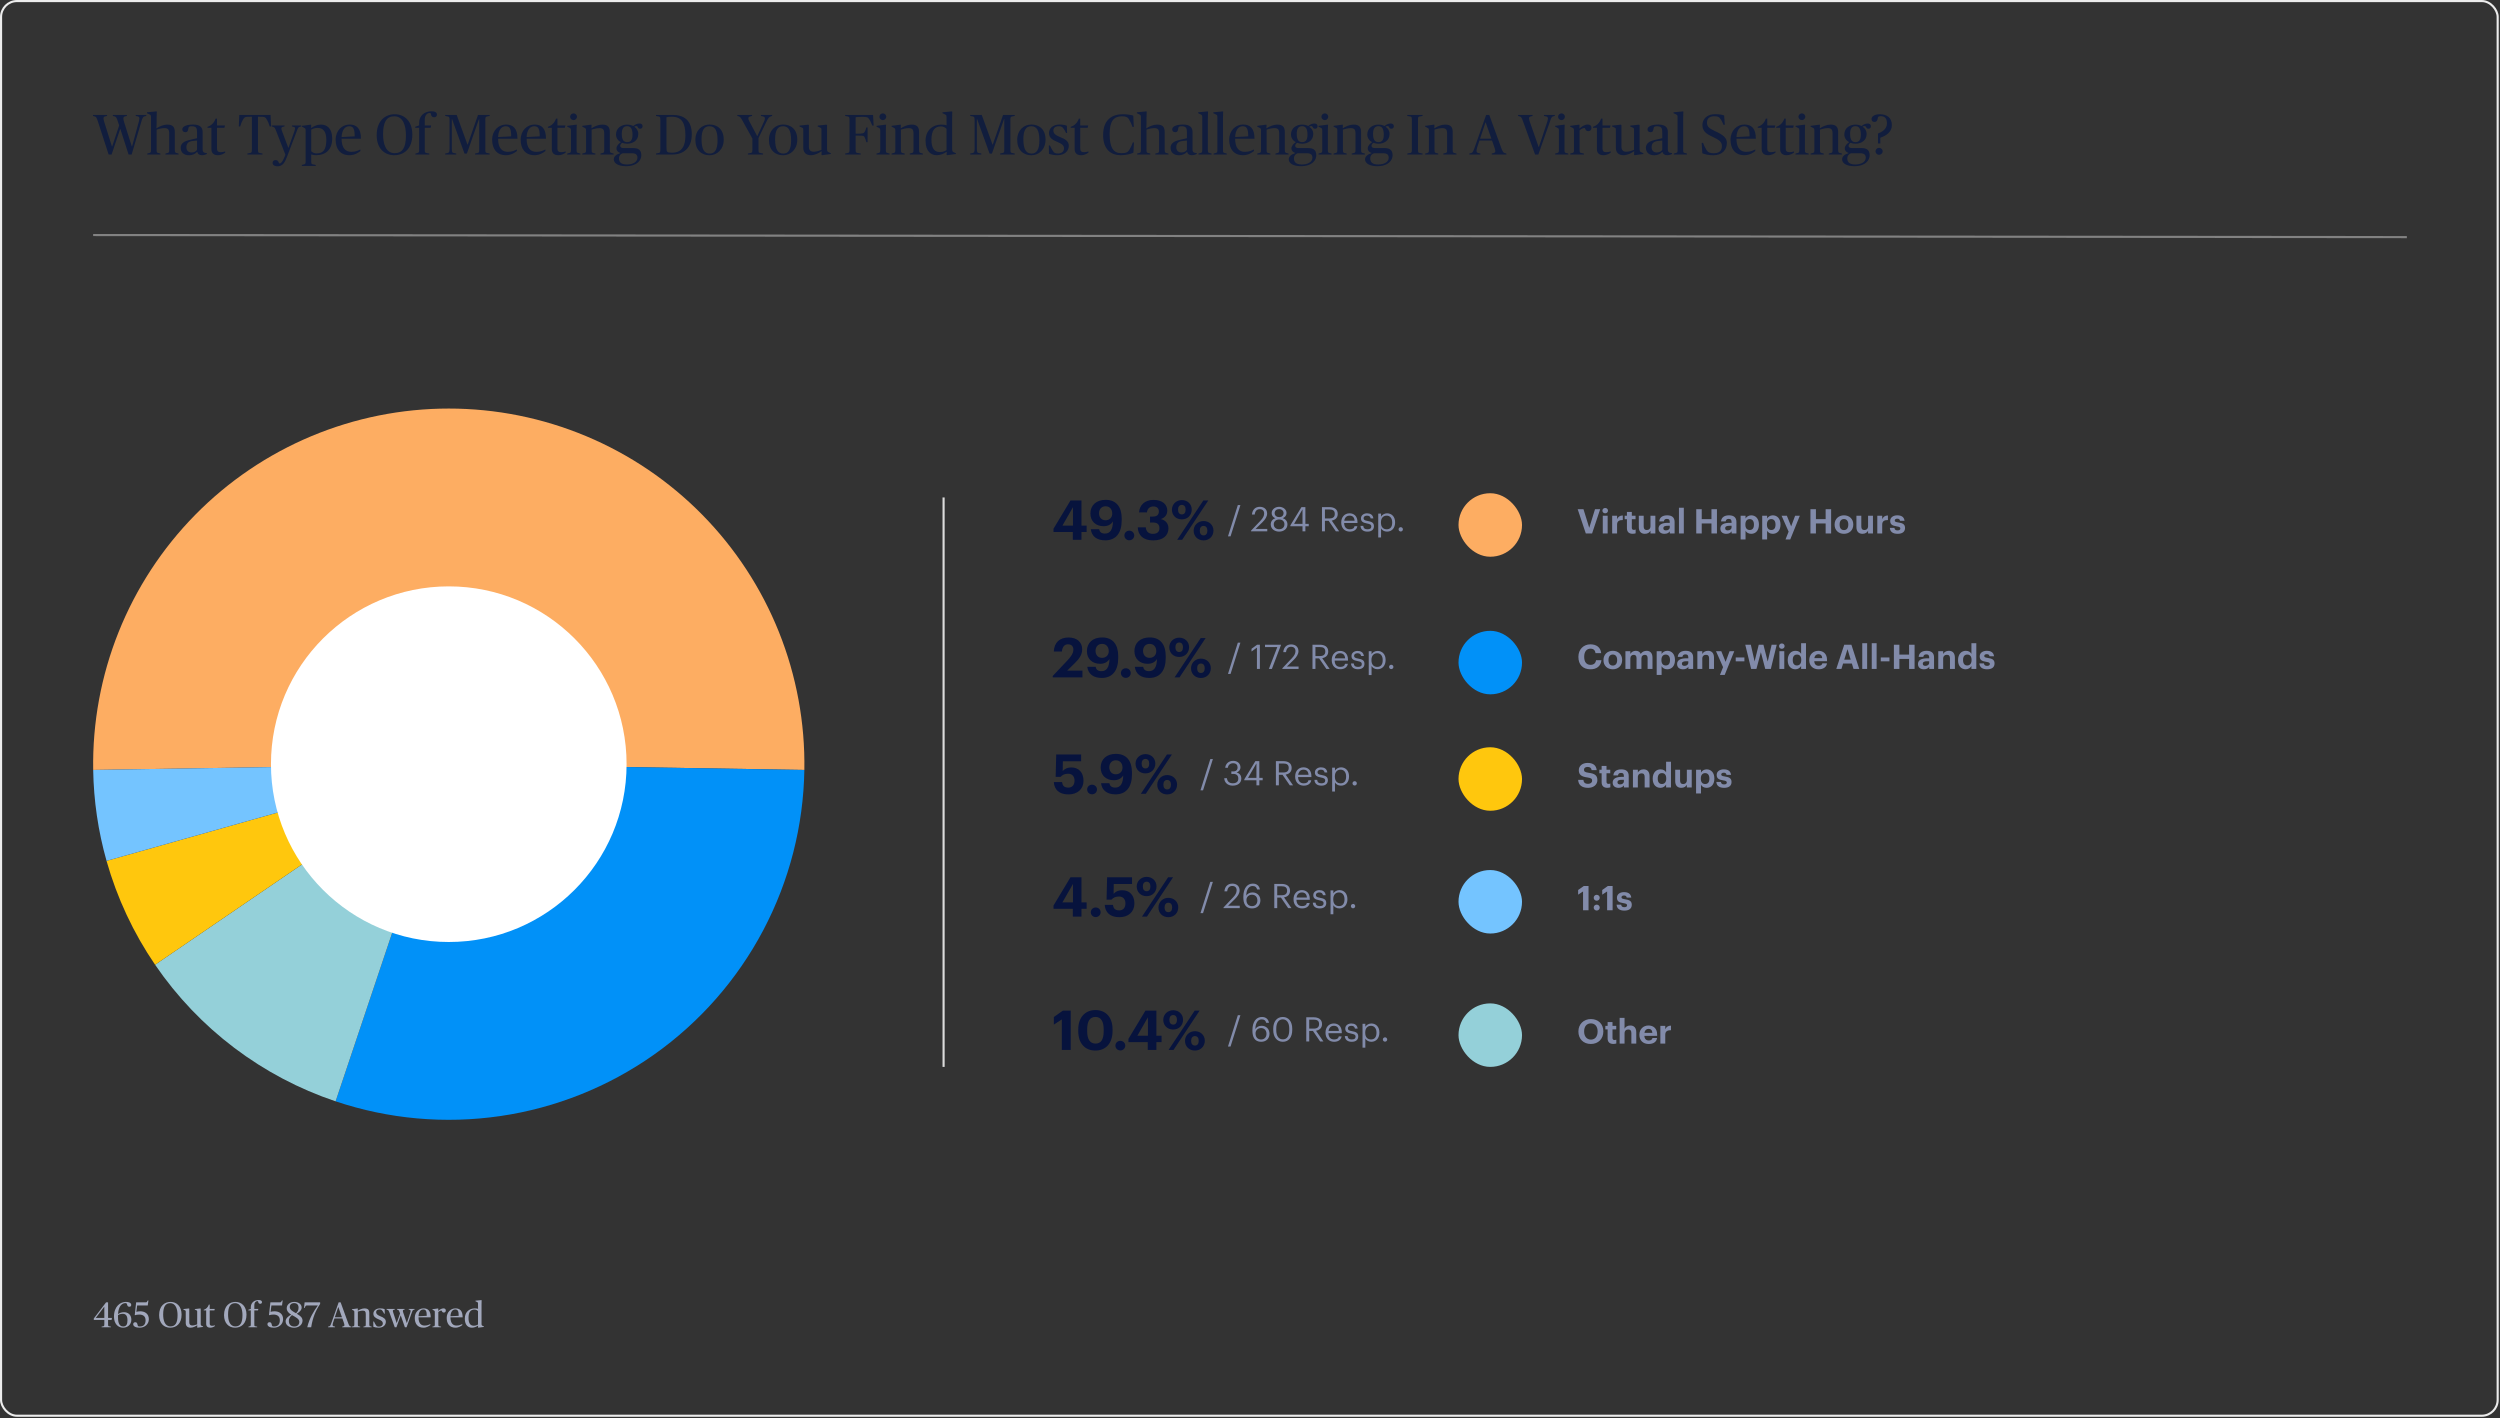 <svg width="1181" height="670" viewBox="0 0 1181 670" fill="none" xmlns="http://www.w3.org/2000/svg">
<rect x="0" y="0" width="1181" height="670" fill="#333333" stroke="none"/>
<path d="M51.317 73H52.721L56.771 60.931H56.852L60.74 73H62.198L66.626 57.934C67.22 55.909 67.463 55.153 68.3 54.964L69.11 54.775V54.289H64.115V54.775L65.006 54.964C65.627 55.099 65.843 55.45 65.843 55.909C65.843 56.368 65.681 57.097 65.519 57.691L62.387 69.139H62.252L58.634 57.691C58.445 57.097 58.283 56.395 58.283 55.963C58.283 55.423 58.553 55.099 59.12 54.964L59.957 54.775V54.289H53.315V54.775L54.044 54.964C54.8 55.153 55.07 55.504 55.691 57.448L56.285 59.257L52.991 69.139H52.856L49.265 57.691C49.076 57.043 48.887 56.395 48.887 55.963C48.887 55.423 49.13 55.099 49.751 54.964L50.588 54.775V54.289H43.919V54.775L44.648 54.964C45.404 55.153 45.62 55.477 46.268 57.448L51.317 73ZM69.562 73H75.772V72.541L74.692 72.244C74.153 72.109 73.99 71.974 73.99 70.84V61.228C74.773 60.985 76.34 60.526 77.635 60.526C79.309 60.526 79.93 61.147 79.93 63.037V70.84C79.93 71.974 79.769 72.109 79.228 72.244L78.148 72.541V73H84.359V72.541L83.278 72.244C82.793 72.109 82.576 71.893 82.576 70.84V62.443C82.576 60.013 81.659 58.852 78.986 58.852C77.284 58.852 75.341 59.689 74.017 60.553H73.909C73.909 60.553 73.99 59.392 73.99 58.177V55.99C73.99 54.181 74.099 52.777 74.099 52.777L73.909 52.615L69.427 53.047V53.479L70.561 54.019C71.156 54.316 71.344 54.37 71.344 55.45V70.84C71.344 71.893 71.156 72.109 70.642 72.244L69.562 72.541V73ZM89.381 73.351C90.92 73.351 92.405 72.649 93.053 71.758H93.188C93.35 72.649 94.052 73.324 95.402 73.324C96.32 73.324 97.319 73 97.724 72.703V72.298C97.157 72.271 96.725 72.217 96.428 72.055C95.915 71.785 95.726 71.353 95.726 70.651V62.335C95.726 60.013 94.295 58.825 91.109 58.825C88.895 58.825 86.114 59.446 86.114 61.12C86.114 61.795 86.519 62.443 87.545 62.443C88.706 62.443 88.841 61.66 88.976 60.688C89.084 59.905 89.408 59.635 90.569 59.635C92.81 59.635 93.08 60.688 93.08 62.497V65.278L89.219 66.196C87.464 66.601 85.358 67.546 85.358 69.76C85.358 72.082 86.897 73.351 89.381 73.351ZM90.515 72.028C88.976 72.028 88.058 71.11 88.058 69.544C88.058 67.519 89.273 66.79 91.028 66.601L93.08 66.385V70.759C92.702 71.434 91.784 72.028 90.515 72.028ZM102.917 73.324C104.699 73.324 105.914 72.46 106.4 72.082V71.542C105.86 71.704 105.077 71.893 104.294 71.893C103.079 71.893 102.512 71.38 102.512 70.219V60.364H106.022L106.292 59.257H102.512V56.017H101.864C101.135 58.069 99.812 59.338 98.003 59.905V60.364H99.866V70.489C99.866 72.541 101.243 73.324 102.917 73.324ZM116.852 73H124.007V72.514L122.711 72.271C121.982 72.136 121.874 72.001 121.874 70.651V55.153H122.387C125.114 55.153 125.33 55.234 126.14 56.638C126.68 57.583 126.923 58.231 127.409 59.743H128.057L127.814 54.289H113.045L112.802 59.743H113.45C113.936 58.231 114.179 57.583 114.719 56.638C115.529 55.234 115.745 55.153 118.472 55.153H118.985V70.651C118.985 72.001 118.796 72.136 118.148 72.271L116.852 72.514V73ZM131.072 78.562C133.745 78.562 134.717 76.348 135.581 74.053L140.171 62.011C140.765 60.472 140.9 60.121 141.521 59.932L142.277 59.716V59.257H137.903V59.716L138.632 59.905C139.118 60.04 139.388 60.148 139.388 60.607C139.388 60.931 139.253 61.471 139.01 62.173L136.283 69.787H136.175L133.313 62.173C133.07 61.525 132.935 61.066 132.935 60.715C132.935 60.229 133.097 60.067 133.691 59.905L134.42 59.716V59.257H128.372V59.716L129.02 59.932C129.722 60.175 129.83 60.31 130.397 61.741L134.825 73.108L134.42 74.107C133.529 76.321 132.746 77.212 132.179 77.212C131.828 77.212 131.774 77.131 131.639 76.726C131.45 76.105 131.045 75.619 130.208 75.619C129.371 75.619 128.777 76.105 128.777 76.942C128.777 77.833 129.533 78.562 131.072 78.562ZM142.6 78.373H149.161V77.914L147.73 77.617C147.163 77.509 147.028 77.347 147.028 76.213V74.701C147.028 73.783 147.001 72.973 147.001 72.973C147.73 73.189 148.621 73.324 149.323 73.324C153.913 73.324 156.937 70.597 156.937 65.467C156.937 60.337 154.183 58.852 151.618 58.852C149.863 58.852 148.216 59.581 147.082 60.445H146.974L147.001 58.987L146.812 58.879L142.6 59.446V59.824L143.599 60.337C144.247 60.661 144.382 60.715 144.382 61.795V76.213C144.382 77.266 144.22 77.482 143.68 77.617L142.6 77.914V78.373ZM149.62 72.46C148.486 72.46 147.757 72.109 147.028 71.461V61.228C147.649 60.931 148.54 60.418 150.025 60.418C152.644 60.418 154.156 62.146 154.156 66.007C154.156 70.732 152.671 72.46 149.62 72.46ZM165.118 73.324C167.656 73.324 169.519 71.947 170.248 71.353V70.597C169.249 71.083 168.007 71.731 165.982 71.731C163.255 71.731 161.392 70.003 161.365 65.548H170.518C170.518 60.661 168.466 58.825 165.118 58.825C161.608 58.825 158.557 61.66 158.557 65.98C158.557 70.354 160.717 73.324 165.118 73.324ZM165.01 59.635C167.035 59.635 167.548 61.174 167.548 64.414L161.365 64.738C161.554 61.228 163.039 59.635 165.01 59.635ZM186.229 73.324C190.63 73.324 194.788 70.516 194.788 63.523C194.788 57.34 191.143 53.965 186.499 53.965C182.098 53.965 177.94 56.908 177.94 63.901C177.94 70.084 181.585 73.324 186.229 73.324ZM186.445 72.352C182.152 72.352 180.964 67.762 180.964 63.442C180.964 57.664 182.611 54.937 186.256 54.937C190.576 54.937 191.764 59.662 191.764 63.982C191.764 69.76 190.09 72.352 186.445 72.352ZM196.23 73H202.791V72.541L201.36 72.244C200.793 72.136 200.658 71.974 200.658 70.705V60.364H203.412L203.682 59.257H200.658V56.584C200.658 54.181 201.927 53.371 203.088 53.371C203.439 53.371 203.52 53.533 203.601 54.046C203.709 54.829 204.114 55.396 205.113 55.396C205.95 55.396 206.409 54.829 206.409 54.127C206.409 53.236 205.653 52.561 203.952 52.561C200.469 52.561 198.012 54.667 198.012 58.015V59.23L196.149 59.878V60.364H198.012V70.84C198.012 71.893 197.823 72.109 197.31 72.244L196.23 72.541V73ZM210.314 73H215.552V72.514L214.553 72.325C213.662 72.163 213.446 72.001 213.446 70.381V56.26H213.554L219.44 72.568H220.547L226.271 56.26H226.379V70.651C226.379 72.001 226.271 72.109 225.542 72.271L224.435 72.514V73H231.32V72.514L230.105 72.271C229.43 72.136 229.268 72.001 229.268 70.651V56.638C229.268 55.288 229.457 55.153 230.105 55.018L231.32 54.775V54.289H225.812L220.925 68.329H220.844L215.741 54.289H210.314V54.775L211.529 55.018C212.15 55.153 212.366 55.288 212.366 56.638V70.381C212.366 72.001 212.015 72.163 211.259 72.325L210.314 72.514V73ZM239.051 73.324C241.589 73.324 243.452 71.947 244.181 71.353V70.597C243.182 71.083 241.94 71.731 239.915 71.731C237.188 71.731 235.325 70.003 235.298 65.548H244.451C244.451 60.661 242.399 58.825 239.051 58.825C235.541 58.825 232.49 61.66 232.49 65.98C232.49 70.354 234.65 73.324 239.051 73.324ZM238.943 59.635C240.968 59.635 241.481 61.174 241.481 64.414L235.298 64.738C235.487 61.228 236.972 59.635 238.943 59.635ZM252.525 73.324C255.063 73.324 256.926 71.947 257.655 71.353V70.597C256.656 71.083 255.414 71.731 253.389 71.731C250.662 71.731 248.799 70.003 248.772 65.548H257.925C257.925 60.661 255.873 58.825 252.525 58.825C249.015 58.825 245.964 61.66 245.964 65.98C245.964 70.354 248.124 73.324 252.525 73.324ZM252.417 59.635C254.442 59.635 254.955 61.174 254.955 64.414L248.772 64.738C248.961 61.228 250.446 59.635 252.417 59.635ZM263.731 73.324C265.513 73.324 266.728 72.46 267.214 72.082V71.542C266.674 71.704 265.891 71.893 265.108 71.893C263.893 71.893 263.326 71.38 263.326 70.219V60.364H266.836L267.106 59.257H263.326V56.017H262.678C261.949 58.069 260.626 59.338 258.817 59.905V60.364H260.68V70.489C260.68 72.541 262.057 73.324 263.731 73.324ZM267.949 73H274.159V72.541L273.079 72.244C272.539 72.109 272.377 71.974 272.377 70.84V61.525C272.377 60.148 272.485 58.987 272.485 58.987L272.296 58.879L267.949 59.446V59.824L268.948 60.337C269.596 60.661 269.731 60.715 269.731 61.795V70.84C269.731 71.893 269.542 72.109 269.029 72.244L267.949 72.541V73ZM270.946 56.746C271.837 56.746 272.566 55.99 272.566 55.153C272.566 54.289 271.837 53.56 270.946 53.56C270.055 53.56 269.326 54.289 269.326 55.153C269.326 55.99 270.055 56.746 270.946 56.746ZM275.068 73H281.278V72.541L280.198 72.244C279.658 72.109 279.496 71.974 279.496 70.84V61.228C280.279 60.985 281.845 60.526 283.141 60.526C284.815 60.526 285.436 61.147 285.436 63.037V70.84C285.436 71.974 285.274 72.109 284.734 72.244L283.654 72.541V73H289.864V72.541L288.784 72.244C288.298 72.109 288.082 71.893 288.082 70.84V62.443C288.082 60.013 287.164 58.852 284.491 58.852C282.79 58.852 280.846 59.689 279.523 60.553H279.415L279.469 58.987L279.28 58.879L275.068 59.446V59.824L276.067 60.337C276.715 60.661 276.85 60.715 276.85 61.795V70.84C276.85 71.893 276.661 72.109 276.148 72.244L275.068 72.541V73ZM295.697 78.508C301.232 78.508 302.96 75.484 302.96 73.378C302.96 70.705 301.394 69.949 299.099 69.949H294.671C293.537 69.949 292.997 69.571 292.997 68.896C292.997 68.248 293.51 67.735 293.915 67.465C294.617 67.735 295.373 67.897 296.264 67.897C298.802 67.897 301.529 66.493 301.529 63.307C301.529 61.795 300.773 60.553 299.666 59.905V59.824C300.368 59.446 300.989 59.419 301.259 60.013C301.475 60.499 301.745 60.823 302.447 60.823C303.149 60.823 303.554 60.283 303.554 59.608C303.554 58.771 302.933 58.339 302.096 58.339C300.908 58.339 299.882 58.906 299.153 59.527C298.316 59.095 297.317 58.852 296.264 58.852C293.726 58.852 290.999 60.364 290.999 63.55C290.999 65.224 292.052 66.574 293.24 67.087V67.195C292.349 67.816 291.215 68.815 291.215 70.084C291.215 71.245 291.971 71.92 292.997 72.244V72.352C291.107 72.919 289.946 73.945 289.946 75.268C289.946 77.185 292.133 78.508 295.697 78.508ZM296.156 77.698C293.618 77.698 292.403 76.753 292.403 74.836C292.403 73.405 293.348 72.622 294.185 72.406H298.613C300.503 72.406 301.124 73.27 301.124 74.485C301.124 76.645 298.775 77.698 296.156 77.698ZM296.264 67.141C294.617 67.141 293.726 66.061 293.726 63.226C293.726 60.688 294.617 59.608 296.264 59.608C297.911 59.608 298.802 60.796 298.802 63.631C298.802 66.169 297.911 67.141 296.264 67.141ZM309.903 73H317.625C323.025 73 326.805 69.787 326.805 63.469C326.805 56.584 322.836 54.289 317.787 54.289H309.903V54.775L311.118 55.018C311.739 55.153 311.955 55.288 311.955 56.638V70.651C311.955 72.001 311.739 72.163 311.118 72.271L309.903 72.514V73ZM317.436 72.136C315.006 72.136 314.844 71.758 314.844 69.598V55.396C315.303 55.261 316.086 55.153 317.382 55.153C322.026 55.153 323.781 58.015 323.781 63.982C323.781 68.653 322.377 72.136 317.436 72.136ZM335.189 73.351C338.645 73.351 341.885 70.678 341.885 65.953C341.885 61.174 338.969 58.825 335.189 58.825C331.733 58.825 328.493 61.39 328.493 66.115C328.493 70.894 331.409 73.351 335.189 73.351ZM335.297 72.541C332.705 72.541 331.409 70.57 331.409 65.737C331.409 61.444 332.705 59.635 335.108 59.635C337.7 59.635 338.969 61.498 338.969 66.331C338.969 70.624 337.7 72.541 335.297 72.541ZM353.296 73H360.451V72.514L359.155 72.271C358.426 72.136 358.318 72.001 358.318 70.651V65.224L361.936 57.745C362.962 55.639 363.286 55.261 364.177 54.964L364.771 54.775V54.289H359.452V54.775L360.289 54.964C361.099 55.153 361.342 55.45 361.342 55.963C361.342 56.341 361.261 56.692 360.937 57.367L357.778 64.252H357.67L354.025 57.367C353.674 56.719 353.512 56.26 353.512 55.909C353.512 55.423 353.782 55.126 354.619 54.937L355.294 54.775V54.289H348.301V54.775L348.976 54.964C349.705 55.18 350.002 55.639 350.947 57.367L355.429 65.44V70.651C355.429 72.001 355.24 72.136 354.592 72.271L353.296 72.514V73ZM369.941 73.351C373.397 73.351 376.637 70.678 376.637 65.953C376.637 61.174 373.721 58.825 369.941 58.825C366.485 58.825 363.245 61.39 363.245 66.115C363.245 70.894 366.161 73.351 369.941 73.351ZM370.049 72.541C367.457 72.541 366.161 70.57 366.161 65.737C366.161 61.444 367.457 59.635 369.86 59.635C372.452 59.635 373.721 61.498 373.721 66.331C373.721 70.624 372.452 72.541 370.049 72.541ZM383.06 73.324C384.896 73.324 386.624 72.433 388.028 71.488H388.136L388.082 73.162L388.271 73.324L392.483 72.757V72.379L391.484 71.92C390.863 71.623 390.701 71.461 390.701 70.246V59.095L390.431 58.879L386.273 59.338V59.743L387.353 60.229C387.974 60.499 388.055 60.526 388.055 61.525V70.813C387.083 71.164 385.706 71.677 384.41 71.677C382.817 71.677 382.115 70.813 382.115 69.247V59.095L381.845 58.879L377.687 59.338V59.743L378.767 60.229C379.361 60.499 379.469 60.526 379.469 61.525V69.787C379.469 72.082 380.819 73.324 383.06 73.324ZM399.261 73H406.605V72.514L405.039 72.244C404.31 72.109 404.202 72.001 404.202 70.651V64.063H405.093C407.739 64.063 408.144 64.144 408.441 64.792C408.792 65.548 409.035 66.223 409.251 67.168H409.845V60.202H409.251C409.035 61.093 408.792 61.768 408.441 62.335C408.09 62.902 407.577 63.145 405.093 63.145H404.202V55.396C404.796 55.288 405.66 55.207 407.145 55.207C409.494 55.207 409.98 55.288 410.736 56.476C411.06 56.989 411.438 57.745 412.059 59.338H412.707L412.437 54.289H399.261V54.775L400.476 55.018C401.097 55.153 401.313 55.288 401.313 56.638V70.651C401.313 72.001 401.097 72.163 400.476 72.271L399.261 72.514V73ZM414.05 73H420.26V72.541L419.18 72.244C418.64 72.109 418.478 71.974 418.478 70.84V61.525C418.478 60.148 418.586 58.987 418.586 58.987L418.397 58.879L414.05 59.446V59.824L415.049 60.337C415.697 60.661 415.832 60.715 415.832 61.795V70.84C415.832 71.893 415.643 72.109 415.13 72.244L414.05 72.541V73ZM417.047 56.746C417.938 56.746 418.667 55.99 418.667 55.153C418.667 54.289 417.938 53.56 417.047 53.56C416.156 53.56 415.427 54.289 415.427 55.153C415.427 55.99 416.156 56.746 417.047 56.746ZM421.169 73H427.379V72.541L426.299 72.244C425.759 72.109 425.597 71.974 425.597 70.84V61.228C426.38 60.985 427.946 60.526 429.242 60.526C430.916 60.526 431.537 61.147 431.537 63.037V70.84C431.537 71.974 431.375 72.109 430.835 72.244L429.755 72.541V73H435.965V72.541L434.885 72.244C434.399 72.109 434.183 71.893 434.183 70.84V62.443C434.183 60.013 433.265 58.852 430.592 58.852C428.891 58.852 426.947 59.689 425.624 60.553H425.516L425.57 58.987L425.381 58.879L421.169 59.446V59.824L422.168 60.337C422.816 60.661 422.951 60.715 422.951 61.795V70.84C422.951 71.893 422.762 72.109 422.249 72.244L421.169 72.541V73ZM442.553 73.324C444.308 73.324 445.982 72.595 447.116 71.731H447.224L447.17 73.162L447.359 73.324L451.571 72.757V72.379L450.572 71.92C449.951 71.623 449.789 71.461 449.789 70.246V55.99C449.789 53.911 449.87 52.777 449.87 52.777L449.681 52.615L445.226 53.047V53.479L446.36 54.019C446.954 54.316 447.143 54.37 447.143 55.45V57.124C447.143 58.096 447.17 59.176 447.17 59.176C446.63 59.014 445.82 58.852 444.713 58.852C440.879 58.852 437.234 61.282 437.234 66.547C437.234 71.677 439.988 73.324 442.553 73.324ZM444.011 71.839C441.446 71.839 440.015 70.111 440.015 66.007C440.015 61.39 441.743 59.716 444.524 59.716C445.739 59.716 446.549 60.283 447.143 60.85V70.948C446.522 71.245 445.631 71.839 444.011 71.839ZM458.35 73H463.588V72.514L462.589 72.325C461.698 72.163 461.482 72.001 461.482 70.381V56.26H461.59L467.476 72.568H468.583L474.307 56.26H474.415V70.651C474.415 72.001 474.307 72.109 473.578 72.271L472.471 72.514V73H479.356V72.514L478.141 72.271C477.466 72.136 477.304 72.001 477.304 70.651V56.638C477.304 55.288 477.493 55.153 478.141 55.018L479.356 54.775V54.289H473.848L468.961 68.329H468.88L463.777 54.289H458.35V54.775L459.565 55.018C460.186 55.153 460.402 55.288 460.402 56.638V70.381C460.402 72.001 460.051 72.163 459.295 72.325L458.35 72.514V73ZM487.223 73.351C490.679 73.351 493.919 70.678 493.919 65.953C493.919 61.174 491.003 58.825 487.223 58.825C483.767 58.825 480.527 61.39 480.527 66.115C480.527 70.894 483.443 73.351 487.223 73.351ZM487.331 72.541C484.739 72.541 483.443 70.57 483.443 65.737C483.443 61.444 484.739 59.635 487.142 59.635C489.734 59.635 491.003 61.498 491.003 66.331C491.003 70.624 489.734 72.541 487.331 72.541ZM499.555 73.324C502.876 73.324 504.901 71.38 504.901 68.842C504.901 66.763 503.281 65.71 500.77 64.738C498.556 63.874 497.611 62.956 497.611 61.741C497.611 60.418 498.448 59.635 500.203 59.635C501.013 59.635 501.607 59.743 502.255 60.553C502.768 61.228 503.173 61.903 503.605 62.821H504.091L503.983 59.392C503.065 59.041 501.985 58.825 500.527 58.825C497.746 58.825 495.532 60.364 495.532 62.875C495.532 64.981 497.152 66.115 499.447 67.033C501.634 67.924 502.633 68.653 502.633 70.111C502.633 71.596 501.445 72.514 499.825 72.514C498.421 72.514 497.962 72.217 497.395 71.299C496.855 70.435 496.423 69.76 495.991 68.707H495.451L495.532 72.676C496.612 73.054 498.043 73.324 499.555 73.324ZM510.712 73.324C512.494 73.324 513.709 72.46 514.195 72.082V71.542C513.655 71.704 512.872 71.893 512.089 71.893C510.874 71.893 510.307 71.38 510.307 70.219V60.364H513.817L514.087 59.257H510.307V56.017H509.659C508.93 58.069 507.607 59.338 505.798 59.905V60.364H507.661V70.489C507.661 72.541 509.038 73.324 510.712 73.324ZM529.453 73.324C532.018 73.324 534.205 72.73 535.42 72.136L535.69 67.276H535.15C534.637 68.707 534.178 69.733 533.422 70.894C532.801 71.839 532.072 72.352 529.669 72.352C526.051 72.352 524.188 69.868 524.188 63.28C524.188 57.124 526.24 54.937 530.047 54.937C531.91 54.937 532.72 55.369 533.233 56.206C533.8 57.124 534.556 58.609 534.988 59.959H535.609L535.366 54.613C534.205 54.262 532.396 53.965 530.344 53.965C525.322 53.965 521.11 56.584 521.11 63.793C521.11 70.57 524.755 73.324 529.453 73.324ZM537.185 73H543.395V72.541L542.315 72.244C541.775 72.109 541.613 71.974 541.613 70.84V61.228C542.396 60.985 543.962 60.526 545.258 60.526C546.932 60.526 547.553 61.147 547.553 63.037V70.84C547.553 71.974 547.391 72.109 546.851 72.244L545.771 72.541V73H551.981V72.541L550.901 72.244C550.415 72.109 550.199 71.893 550.199 70.84V62.443C550.199 60.013 549.281 58.852 546.608 58.852C544.907 58.852 542.963 59.689 541.64 60.553H541.532C541.532 60.553 541.613 59.392 541.613 58.177V55.99C541.613 54.181 541.721 52.777 541.721 52.777L541.532 52.615L537.05 53.047V53.479L538.184 54.019C538.778 54.316 538.967 54.37 538.967 55.45V70.84C538.967 71.893 538.778 72.109 538.265 72.244L537.185 72.541V73ZM557.003 73.351C558.542 73.351 560.027 72.649 560.675 71.758H560.81C560.972 72.649 561.674 73.324 563.024 73.324C563.942 73.324 564.941 73 565.346 72.703V72.298C564.779 72.271 564.347 72.217 564.05 72.055C563.537 71.785 563.348 71.353 563.348 70.651V62.335C563.348 60.013 561.917 58.825 558.731 58.825C556.517 58.825 553.736 59.446 553.736 61.12C553.736 61.795 554.141 62.443 555.167 62.443C556.328 62.443 556.463 61.66 556.598 60.688C556.706 59.905 557.03 59.635 558.191 59.635C560.432 59.635 560.702 60.688 560.702 62.497V65.278L556.841 66.196C555.086 66.601 552.98 67.546 552.98 69.76C552.98 72.082 554.519 73.351 557.003 73.351ZM558.137 72.028C556.598 72.028 555.68 71.11 555.68 69.544C555.68 67.519 556.895 66.79 558.65 66.601L560.702 66.385V70.759C560.324 71.434 559.406 72.028 558.137 72.028ZM566.162 73H572.372V72.541L571.292 72.244C570.752 72.109 570.59 71.974 570.59 70.84V55.99C570.59 54.181 570.698 52.777 570.698 52.777L570.509 52.615L566.027 53.047V53.479L567.161 54.019C567.755 54.316 567.944 54.37 567.944 55.45V70.84C567.944 71.893 567.755 72.109 567.242 72.244L566.162 72.541V73ZM573.308 73H579.518V72.541L578.438 72.244C577.898 72.109 577.736 71.974 577.736 70.84V55.99C577.736 54.181 577.844 52.777 577.844 52.777L577.655 52.615L573.173 53.047V53.479L574.307 54.019C574.901 54.316 575.09 54.37 575.09 55.45V70.84C575.09 71.893 574.901 72.109 574.388 72.244L573.308 72.541V73ZM587.23 73.324C589.768 73.324 591.631 71.947 592.36 71.353V70.597C591.361 71.083 590.119 71.731 588.094 71.731C585.367 71.731 583.504 70.003 583.477 65.548H592.63C592.63 60.661 590.578 58.825 587.23 58.825C583.72 58.825 580.669 61.66 580.669 65.98C580.669 70.354 582.829 73.324 587.23 73.324ZM587.122 59.635C589.147 59.635 589.66 61.174 589.66 64.414L583.477 64.738C583.666 61.228 585.151 59.635 587.122 59.635ZM593.927 73H600.137V72.541L599.057 72.244C598.517 72.109 598.355 71.974 598.355 70.84V61.228C599.138 60.985 600.704 60.526 602 60.526C603.674 60.526 604.295 61.147 604.295 63.037V70.84C604.295 71.974 604.133 72.109 603.593 72.244L602.513 72.541V73H608.723V72.541L607.643 72.244C607.157 72.109 606.941 71.893 606.941 70.84V62.443C606.941 60.013 606.023 58.852 603.35 58.852C601.649 58.852 599.705 59.689 598.382 60.553H598.274L598.328 58.987L598.139 58.879L593.927 59.446V59.824L594.926 60.337C595.574 60.661 595.709 60.715 595.709 61.795V70.84C595.709 71.893 595.52 72.109 595.007 72.244L593.927 72.541V73ZM614.555 78.508C620.09 78.508 621.818 75.484 621.818 73.378C621.818 70.705 620.252 69.949 617.957 69.949H613.529C612.395 69.949 611.855 69.571 611.855 68.896C611.855 68.248 612.368 67.735 612.773 67.465C613.475 67.735 614.231 67.897 615.122 67.897C617.66 67.897 620.387 66.493 620.387 63.307C620.387 61.795 619.631 60.553 618.524 59.905V59.824C619.226 59.446 619.847 59.419 620.117 60.013C620.333 60.499 620.603 60.823 621.305 60.823C622.007 60.823 622.412 60.283 622.412 59.608C622.412 58.771 621.791 58.339 620.954 58.339C619.766 58.339 618.74 58.906 618.011 59.527C617.174 59.095 616.175 58.852 615.122 58.852C612.584 58.852 609.857 60.364 609.857 63.55C609.857 65.224 610.91 66.574 612.098 67.087V67.195C611.207 67.816 610.073 68.815 610.073 70.084C610.073 71.245 610.829 71.92 611.855 72.244V72.352C609.965 72.919 608.804 73.945 608.804 75.268C608.804 77.185 610.991 78.508 614.555 78.508ZM615.014 77.698C612.476 77.698 611.261 76.753 611.261 74.836C611.261 73.405 612.206 72.622 613.043 72.406H617.471C619.361 72.406 619.982 73.27 619.982 74.485C619.982 76.645 617.633 77.698 615.014 77.698ZM615.122 67.141C613.475 67.141 612.584 66.061 612.584 63.226C612.584 60.688 613.475 59.608 615.122 59.608C616.769 59.608 617.66 60.796 617.66 63.631C617.66 66.169 616.769 67.141 615.122 67.141ZM622.852 73H629.062V72.541L627.982 72.244C627.442 72.109 627.28 71.974 627.28 70.84V61.525C627.28 60.148 627.388 58.987 627.388 58.987L627.199 58.879L622.852 59.446V59.824L623.851 60.337C624.499 60.661 624.634 60.715 624.634 61.795V70.84C624.634 71.893 624.445 72.109 623.932 72.244L622.852 72.541V73ZM625.849 56.746C626.74 56.746 627.469 55.99 627.469 55.153C627.469 54.289 626.74 53.56 625.849 53.56C624.958 53.56 624.229 54.289 624.229 55.153C624.229 55.99 624.958 56.746 625.849 56.746ZM629.971 73H636.181V72.541L635.101 72.244C634.561 72.109 634.399 71.974 634.399 70.84V61.228C635.182 60.985 636.748 60.526 638.044 60.526C639.718 60.526 640.339 61.147 640.339 63.037V70.84C640.339 71.974 640.177 72.109 639.637 72.244L638.557 72.541V73H644.767V72.541L643.687 72.244C643.201 72.109 642.985 71.893 642.985 70.84V62.443C642.985 60.013 642.067 58.852 639.394 58.852C637.693 58.852 635.749 59.689 634.426 60.553H634.318L634.372 58.987L634.183 58.879L629.971 59.446V59.824L630.97 60.337C631.618 60.661 631.753 60.715 631.753 61.795V70.84C631.753 71.893 631.564 72.109 631.051 72.244L629.971 72.541V73ZM650.599 78.508C656.134 78.508 657.862 75.484 657.862 73.378C657.862 70.705 656.296 69.949 654.001 69.949H649.573C648.439 69.949 647.899 69.571 647.899 68.896C647.899 68.248 648.412 67.735 648.817 67.465C649.519 67.735 650.275 67.897 651.166 67.897C653.704 67.897 656.431 66.493 656.431 63.307C656.431 61.795 655.675 60.553 654.568 59.905V59.824C655.27 59.446 655.891 59.419 656.161 60.013C656.377 60.499 656.647 60.823 657.349 60.823C658.051 60.823 658.456 60.283 658.456 59.608C658.456 58.771 657.835 58.339 656.998 58.339C655.81 58.339 654.784 58.906 654.055 59.527C653.218 59.095 652.219 58.852 651.166 58.852C648.628 58.852 645.901 60.364 645.901 63.55C645.901 65.224 646.954 66.574 648.142 67.087V67.195C647.251 67.816 646.117 68.815 646.117 70.084C646.117 71.245 646.873 71.92 647.899 72.244V72.352C646.009 72.919 644.848 73.945 644.848 75.268C644.848 77.185 647.035 78.508 650.599 78.508ZM651.058 77.698C648.52 77.698 647.305 76.753 647.305 74.836C647.305 73.405 648.25 72.622 649.087 72.406H653.515C655.405 72.406 656.026 73.27 656.026 74.485C656.026 76.645 653.677 77.698 651.058 77.698ZM651.166 67.141C649.519 67.141 648.628 66.061 648.628 63.226C648.628 60.688 649.519 59.608 651.166 59.608C652.813 59.608 653.704 60.796 653.704 63.631C653.704 66.169 652.813 67.141 651.166 67.141ZM664.805 73H672.014V72.514L670.691 72.271C669.989 72.136 669.854 72.001 669.854 70.651V56.638C669.854 55.288 669.989 55.153 670.691 55.018L672.014 54.775V54.289H664.805V54.775L666.128 55.018C666.776 55.126 666.965 55.288 666.965 56.638V70.651C666.965 72.001 666.776 72.163 666.128 72.271L664.805 72.514V73ZM673.239 73H679.449V72.541L678.369 72.244C677.829 72.109 677.667 71.974 677.667 70.84V61.228C678.45 60.985 680.016 60.526 681.312 60.526C682.986 60.526 683.607 61.147 683.607 63.037V70.84C683.607 71.974 683.445 72.109 682.905 72.244L681.825 72.541V73H688.035V72.541L686.955 72.244C686.469 72.109 686.253 71.893 686.253 70.84V62.443C686.253 60.013 685.335 58.852 682.662 58.852C680.961 58.852 679.017 59.689 677.694 60.553H677.586L677.64 58.987L677.451 58.879L673.239 59.446V59.824L674.238 60.337C674.886 60.661 675.021 60.715 675.021 61.795V70.84C675.021 71.893 674.832 72.109 674.319 72.244L673.239 72.541V73ZM694.107 73H699.345V72.514L698.454 72.325C697.806 72.19 697.509 71.893 697.509 71.272C697.509 70.894 697.59 70.327 697.833 69.598L698.886 66.385H704.826L705.96 69.598C706.203 70.3 706.392 71.002 706.392 71.407C706.392 71.866 706.176 72.136 705.474 72.325L704.718 72.514V73H711.603V72.514L710.874 72.325C710.199 72.136 709.875 71.758 709.173 69.841L703.53 54.289H702.045L696.672 69.544C695.835 71.92 695.646 72.136 694.89 72.325L694.107 72.514V73ZM701.721 57.88H701.856L704.529 65.494H699.183L701.721 57.88ZM725.171 73H726.71L732.083 57.745C732.866 55.531 732.947 55.18 733.757 54.964L734.486 54.775V54.289H729.356V54.775L730.247 54.964C730.922 55.099 731.246 55.369 731.246 55.99C731.246 56.395 731.057 57.124 730.868 57.691L726.98 69.409H726.845L722.741 57.691C722.498 56.989 722.309 56.287 722.309 55.882C722.309 55.423 722.579 55.126 723.227 54.964L723.983 54.775V54.289H717.152V54.775L717.827 54.964C718.691 55.207 718.853 55.612 719.528 57.448L725.171 73ZM734.648 73H740.858V72.541L739.778 72.244C739.238 72.109 739.076 71.974 739.076 70.84V61.525C739.076 60.148 739.184 58.987 739.184 58.987L738.995 58.879L734.648 59.446V59.824L735.647 60.337C736.295 60.661 736.43 60.715 736.43 61.795V70.84C736.43 71.893 736.241 72.109 735.728 72.244L734.648 72.541V73ZM737.645 56.746C738.536 56.746 739.265 55.99 739.265 55.153C739.265 54.289 738.536 53.56 737.645 53.56C736.754 53.56 736.025 54.289 736.025 55.153C736.025 55.99 736.754 56.746 737.645 56.746ZM741.768 73H748.248V72.541L746.898 72.244C746.358 72.136 746.196 71.974 746.196 70.84V61.579C746.682 61.039 747.897 60.472 748.437 60.472C748.68 60.472 748.761 60.553 748.896 60.931C749.112 61.498 749.409 61.957 750.381 61.957C751.164 61.957 751.812 61.417 751.812 60.418C751.812 59.392 751.164 58.825 750.057 58.825C748.734 58.825 747.168 59.716 746.223 60.661H746.115L746.169 59.041L745.98 58.879L741.768 59.446V59.824L742.767 60.337C743.415 60.661 743.55 60.715 743.55 61.795V70.84C743.55 71.893 743.361 72.109 742.848 72.244L741.768 72.541V73ZM757.43 73.324C759.212 73.324 760.427 72.46 760.913 72.082V71.542C760.373 71.704 759.59 71.893 758.807 71.893C757.592 71.893 757.025 71.38 757.025 70.219V60.364H760.535L760.805 59.257H757.025V56.017H756.377C755.648 58.069 754.325 59.338 752.516 59.905V60.364H754.379V70.489C754.379 72.541 755.756 73.324 757.43 73.324ZM766.913 73.324C768.749 73.324 770.477 72.433 771.881 71.488H771.989L771.935 73.162L772.124 73.324L776.336 72.757V72.379L775.337 71.92C774.716 71.623 774.554 71.461 774.554 70.246V59.095L774.284 58.879L770.126 59.338V59.743L771.206 60.229C771.827 60.499 771.908 60.526 771.908 61.525V70.813C770.936 71.164 769.559 71.677 768.263 71.677C766.67 71.677 765.968 70.813 765.968 69.247V59.095L765.698 58.879L761.54 59.338V59.743L762.62 60.229C763.214 60.499 763.322 60.526 763.322 61.525V69.787C763.322 72.082 764.672 73.324 766.913 73.324ZM781.546 73.351C783.085 73.351 784.57 72.649 785.218 71.758H785.353C785.515 72.649 786.217 73.324 787.567 73.324C788.485 73.324 789.484 73 789.889 72.703V72.298C789.322 72.271 788.89 72.217 788.593 72.055C788.08 71.785 787.891 71.353 787.891 70.651V62.335C787.891 60.013 786.46 58.825 783.274 58.825C781.06 58.825 778.279 59.446 778.279 61.12C778.279 61.795 778.684 62.443 779.71 62.443C780.871 62.443 781.006 61.66 781.141 60.688C781.249 59.905 781.573 59.635 782.734 59.635C784.975 59.635 785.245 60.688 785.245 62.497V65.278L781.384 66.196C779.629 66.601 777.523 67.546 777.523 69.76C777.523 72.082 779.062 73.351 781.546 73.351ZM782.68 72.028C781.141 72.028 780.223 71.11 780.223 69.544C780.223 67.519 781.438 66.79 783.193 66.601L785.245 66.385V70.759C784.867 71.434 783.949 72.028 782.68 72.028ZM790.705 73H796.915V72.541L795.835 72.244C795.295 72.109 795.133 71.974 795.133 70.84V55.99C795.133 54.181 795.241 52.777 795.241 52.777L795.052 52.615L790.57 53.047V53.479L791.704 54.019C792.298 54.316 792.487 54.37 792.487 55.45V70.84C792.487 71.893 792.298 72.109 791.785 72.244L790.705 72.541V73ZM809.349 73.351C813.615 73.351 815.775 70.759 815.775 67.492C815.775 65.17 814.128 63.739 810.159 61.93C807.135 60.553 806.379 59.662 806.379 57.88C806.379 55.909 807.675 54.91 809.808 54.91C811.644 54.91 812.13 55.288 812.778 56.233C813.318 57.016 813.588 57.502 814.182 58.96H814.803L814.479 54.532C813.669 54.235 812.265 53.938 810.105 53.938C806.541 53.938 804.219 56.152 804.219 59.041C804.219 61.768 805.731 63.118 808.971 64.603C812.265 66.115 813.426 67.087 813.426 69.004C813.426 71.002 812.346 72.379 809.673 72.379C807.756 72.379 806.865 72.001 806.163 70.894C805.461 69.787 805.029 68.761 804.516 67.492H803.868L804.165 72.406C805.272 72.892 807.189 73.351 809.349 73.351ZM824.06 73.324C826.598 73.324 828.461 71.947 829.19 71.353V70.597C828.191 71.083 826.949 71.731 824.924 71.731C822.197 71.731 820.334 70.003 820.307 65.548H829.46C829.46 60.661 827.408 58.825 824.06 58.825C820.55 58.825 817.499 61.66 817.499 65.98C817.499 70.354 819.659 73.324 824.06 73.324ZM823.952 59.635C825.977 59.635 826.49 61.174 826.49 64.414L820.307 64.738C820.496 61.228 821.981 59.635 823.952 59.635ZM835.266 73.324C837.048 73.324 838.263 72.46 838.749 72.082V71.542C838.209 71.704 837.426 71.893 836.643 71.893C835.428 71.893 834.861 71.38 834.861 70.219V60.364H838.371L838.641 59.257H834.861V56.017H834.213C833.484 58.069 832.161 59.338 830.352 59.905V60.364H832.215V70.489C832.215 72.541 833.592 73.324 835.266 73.324ZM843.993 73.324C845.775 73.324 846.99 72.46 847.476 72.082V71.542C846.936 71.704 846.153 71.893 845.37 71.893C844.155 71.893 843.588 71.38 843.588 70.219V60.364H847.098L847.368 59.257H843.588V56.017H842.94C842.211 58.069 840.888 59.338 839.079 59.905V60.364H840.942V70.489C840.942 72.541 842.319 73.324 843.993 73.324ZM848.212 73H854.422V72.541L853.342 72.244C852.802 72.109 852.64 71.974 852.64 70.84V61.525C852.64 60.148 852.748 58.987 852.748 58.987L852.559 58.879L848.212 59.446V59.824L849.211 60.337C849.859 60.661 849.994 60.715 849.994 61.795V70.84C849.994 71.893 849.805 72.109 849.292 72.244L848.212 72.541V73ZM851.209 56.746C852.1 56.746 852.829 55.99 852.829 55.153C852.829 54.289 852.1 53.56 851.209 53.56C850.318 53.56 849.589 54.289 849.589 55.153C849.589 55.99 850.318 56.746 851.209 56.746ZM855.331 73H861.541V72.541L860.461 72.244C859.921 72.109 859.759 71.974 859.759 70.84V61.228C860.542 60.985 862.108 60.526 863.404 60.526C865.078 60.526 865.699 61.147 865.699 63.037V70.84C865.699 71.974 865.537 72.109 864.997 72.244L863.917 72.541V73H870.127V72.541L869.047 72.244C868.561 72.109 868.345 71.893 868.345 70.84V62.443C868.345 60.013 867.427 58.852 864.754 58.852C863.053 58.852 861.109 59.689 859.786 60.553H859.678L859.732 58.987L859.543 58.879L855.331 59.446V59.824L856.33 60.337C856.978 60.661 857.113 60.715 857.113 61.795V70.84C857.113 71.893 856.924 72.109 856.411 72.244L855.331 72.541V73ZM875.959 78.508C881.494 78.508 883.222 75.484 883.222 73.378C883.222 70.705 881.656 69.949 879.361 69.949H874.933C873.799 69.949 873.259 69.571 873.259 68.896C873.259 68.248 873.772 67.735 874.177 67.465C874.879 67.735 875.635 67.897 876.526 67.897C879.064 67.897 881.791 66.493 881.791 63.307C881.791 61.795 881.035 60.553 879.928 59.905V59.824C880.63 59.446 881.251 59.419 881.521 60.013C881.737 60.499 882.007 60.823 882.709 60.823C883.411 60.823 883.816 60.283 883.816 59.608C883.816 58.771 883.195 58.339 882.358 58.339C881.17 58.339 880.144 58.906 879.415 59.527C878.578 59.095 877.579 58.852 876.526 58.852C873.988 58.852 871.261 60.364 871.261 63.55C871.261 65.224 872.314 66.574 873.502 67.087V67.195C872.611 67.816 871.477 68.815 871.477 70.084C871.477 71.245 872.233 71.92 873.259 72.244V72.352C871.369 72.919 870.208 73.945 870.208 75.268C870.208 77.185 872.395 78.508 875.959 78.508ZM876.418 77.698C873.88 77.698 872.665 76.753 872.665 74.836C872.665 73.405 873.61 72.622 874.447 72.406H878.875C880.765 72.406 881.386 73.27 881.386 74.485C881.386 76.645 879.037 77.698 876.418 77.698ZM876.526 67.141C874.879 67.141 873.988 66.061 873.988 63.226C873.988 60.688 874.879 59.608 876.526 59.608C878.173 59.608 879.064 60.796 879.064 63.631C879.064 66.169 878.173 67.141 876.526 67.141ZM887.157 67.762H888.264V65.062C891.423 63.955 893.718 62.146 893.718 59.122C893.718 55.666 891.45 53.965 887.967 53.965C885.996 53.965 884.106 54.748 884.106 56.26C884.106 56.935 884.484 57.61 885.483 57.61C886.428 57.61 886.86 57.097 887.022 55.99C887.157 55.045 887.454 54.883 888.453 54.883C889.938 54.883 891.396 55.531 891.396 58.231C891.396 60.985 889.128 62.308 887.157 63.091V67.762ZM887.67 73.135C888.561 73.135 889.371 72.379 889.371 71.488C889.371 70.543 888.561 69.841 887.67 69.841C886.752 69.841 885.996 70.543 885.996 71.488C885.996 72.379 886.752 73.135 887.67 73.135Z" fill="#111D3D"/>
<rect x="0.5" y="0.5" width="1179.4" height="668.294" rx="7.5" stroke="#ECECEC"/>
<line x1="44" y1="111.033" x2="1137" y2="112.013" stroke="#D3D3D3" stroke-opacity="0.5"/>
<line x1="445.75" y1="234.997" x2="445.75" y2="504.002" stroke="#DBDBDB"/>
<path d="M751.384 316.176C754.2 316.176 756.232 314.72 756.52 311.888H753.976C753.768 313.36 752.776 314.08 751.352 314.08C749.464 314.08 748.376 312.704 748.376 310.336V310.208C748.376 307.84 749.528 306.432 751.336 306.432C752.776 306.432 753.544 307.168 753.736 308.544H756.392C756.12 305.728 754.072 304.384 751.32 304.384C748.072 304.384 745.64 306.752 745.64 310.224V310.352C745.64 313.872 747.64 316.176 751.384 316.176ZM761.897 314.416C760.585 314.416 759.849 313.456 759.849 311.856V311.728C759.849 310.128 760.617 309.2 761.897 309.2C763.193 309.2 763.945 310.16 763.945 311.76V311.872C763.945 313.456 763.193 314.416 761.897 314.416ZM761.881 316.176C764.393 316.176 766.297 314.496 766.297 311.856V311.728C766.297 309.12 764.409 307.44 761.897 307.44C759.385 307.44 757.481 309.152 757.481 311.776V311.904C757.481 314.512 759.385 316.176 761.881 316.176ZM767.852 316H770.172V311.056C770.172 309.92 770.892 309.344 771.788 309.344C772.604 309.344 773.1 309.824 773.1 310.896V316H775.404V311.056C775.404 309.92 776.124 309.344 777.02 309.344C777.852 309.344 778.332 309.824 778.332 310.896V316H780.636V310.64C780.636 308.416 779.436 307.44 777.884 307.44C776.828 307.44 775.74 307.888 775.068 308.896C774.668 307.904 773.836 307.44 772.732 307.44C771.484 307.44 770.588 308.128 770.172 308.912V307.632H767.852V316ZM782.618 318.848H784.938V314.72C785.37 315.536 786.314 316.176 787.61 316.176C789.69 316.176 791.258 314.624 791.258 311.856V311.728C791.258 308.96 789.658 307.44 787.61 307.44C786.378 307.44 785.402 308.144 784.938 308.944V307.632H782.618V318.848ZM786.922 314.368C785.658 314.368 784.858 313.552 784.858 311.872V311.744C784.858 310.064 785.69 309.216 786.906 309.216C788.074 309.216 788.906 310.048 788.906 311.744V311.872C788.906 313.504 788.202 314.368 786.922 314.368ZM795.061 316.176C796.373 316.176 797.109 315.664 797.589 314.992V316H799.845V310.544C799.845 308.272 798.389 307.44 796.341 307.44C794.293 307.44 792.725 308.32 792.581 310.304H794.773C794.869 309.584 795.285 309.12 796.197 309.12C797.253 309.12 797.557 309.664 797.557 310.656V310.992H796.613C794.053 310.992 792.261 311.728 792.261 313.68C792.261 315.44 793.541 316.176 795.061 316.176ZM795.749 314.56C794.901 314.56 794.533 314.16 794.533 313.552C794.533 312.656 795.317 312.368 796.661 312.368H797.557V313.072C797.557 314 796.773 314.56 795.749 314.56ZM801.837 316H804.157V311.168C804.157 309.936 804.909 309.328 805.901 309.328C806.925 309.328 807.373 309.872 807.373 311.008V316H809.693V310.672C809.693 308.432 808.525 307.44 806.877 307.44C805.485 307.44 804.573 308.128 804.157 308.96V307.632H801.837V316ZM812.502 318.848H814.742L819.27 307.632H817.046L815.174 312.656L813.142 307.632H810.646L813.974 315.152L812.502 318.848ZM819.958 312.416H824.054V310.576H819.958V312.416ZM827.245 316H829.741L831.837 308.096L833.901 316H836.541L839.325 304.56H836.925L835.069 312.512L833.037 304.56H830.829L828.877 312.464L827.085 304.56H824.461L827.245 316ZM840.588 316H842.892V307.632H840.588V316ZM841.724 306.496C842.476 306.496 843.052 305.952 843.052 305.232C843.052 304.512 842.476 303.968 841.724 303.968C840.988 303.968 840.412 304.512 840.412 305.232C840.412 305.952 840.988 306.496 841.724 306.496ZM848.16 316.176C849.392 316.176 850.416 315.456 850.848 314.608V316H853.152V303.84H850.848V308.88C850.384 308.032 849.552 307.44 848.208 307.44C846.112 307.44 844.528 309.056 844.528 311.808V311.936C844.528 314.72 846.128 316.176 848.16 316.176ZM848.848 314.368C847.696 314.368 846.896 313.552 846.896 311.888V311.76C846.896 310.096 847.616 309.216 848.912 309.216C850.176 309.216 850.912 310.064 850.912 311.728V311.856C850.912 313.552 850.064 314.368 848.848 314.368ZM859.068 316.176C861.356 316.176 862.796 315.168 863.068 313.36H860.876C860.732 314.064 860.204 314.528 859.132 314.528C857.868 314.528 857.116 313.728 857.052 312.336H863.084V311.696C863.084 308.704 861.164 307.44 859.004 307.44C856.572 307.44 854.7 309.152 854.7 311.792V311.92C854.7 314.592 856.539 316.176 859.068 316.176ZM857.084 310.912C857.26 309.728 857.964 309.04 859.004 309.04C860.108 309.04 860.748 309.648 860.828 310.912H857.084ZM867.461 316H869.893L870.677 313.456H874.821L875.605 316H878.309L874.597 304.56H871.221L867.461 316ZM872.757 306.672L874.261 311.616H871.237L872.757 306.672ZM879.729 316H882.033V303.84H879.729V316ZM884.213 316H886.517V303.84H884.213V316ZM888.473 312.416H892.569V310.576H888.473V312.416ZM894.67 316H897.262V311.28H901.854V316H904.446V304.56H901.854V309.232H897.262V304.56H894.67V316ZM908.858 316.176C910.17 316.176 910.906 315.664 911.386 314.992V316H913.642V310.544C913.642 308.272 912.186 307.44 910.138 307.44C908.09 307.44 906.522 308.32 906.378 310.304H908.57C908.666 309.584 909.082 309.12 909.994 309.12C911.05 309.12 911.354 309.664 911.354 310.656V310.992H910.41C907.85 310.992 906.058 311.728 906.058 313.68C906.058 315.44 907.338 316.176 908.858 316.176ZM909.546 314.56C908.698 314.56 908.33 314.16 908.33 313.552C908.33 312.656 909.114 312.368 910.458 312.368H911.354V313.072C911.354 314 910.57 314.56 909.546 314.56ZM915.633 316H917.953V311.168C917.953 309.936 918.705 309.328 919.697 309.328C920.721 309.328 921.169 309.872 921.169 311.008V316H923.489V310.672C923.489 308.432 922.321 307.44 920.673 307.44C919.281 307.44 918.369 308.128 917.953 308.96V307.632H915.633V316ZM928.613 316.176C929.845 316.176 930.869 315.456 931.301 314.608V316H933.605V303.84H931.301V308.88C930.837 308.032 930.005 307.44 928.661 307.44C926.565 307.44 924.981 309.056 924.981 311.808V311.936C924.981 314.72 926.581 316.176 928.613 316.176ZM929.301 314.368C928.149 314.368 927.349 313.552 927.349 311.888V311.76C927.349 310.096 928.069 309.216 929.365 309.216C930.629 309.216 931.365 310.064 931.365 311.728V311.856C931.365 313.552 930.517 314.368 929.301 314.368ZM938.705 316.176C940.913 316.176 942.225 315.232 942.225 313.424C942.225 311.632 941.073 311.104 938.977 310.8C937.761 310.624 937.361 310.416 937.361 309.888C937.361 309.376 937.793 309.024 938.545 309.024C939.345 309.024 939.729 309.344 939.857 310.032H941.985C941.777 308.112 940.385 307.44 938.529 307.44C936.817 307.44 935.217 308.304 935.217 310.048C935.217 311.68 936.081 312.32 938.305 312.656C939.505 312.832 940.001 313.072 940.001 313.648C940.001 314.224 939.585 314.56 938.689 314.56C937.681 314.56 937.313 314.128 937.217 313.376H935.057C935.137 315.184 936.449 316.176 938.705 316.176Z" fill="#828BAA"/>
<path d="M497.312 320H511.352V316.802H504.124L507.634 313.37C509.792 311.29 511.222 309.262 511.222 306.792C511.222 303.438 508.882 301.15 504.774 301.15C500.614 301.15 498.014 303.49 497.806 307.78H501.628C501.914 305.336 502.954 304.374 504.592 304.374C506.204 304.374 507.062 305.362 507.062 306.896C507.062 308.586 505.918 310.224 504.124 312.122L497.312 319.324V320ZM520.472 320.26C525.464 320.26 528.246 316.854 528.246 310.77V309.938C528.246 304.582 525.776 301.124 520.654 301.124C516.208 301.124 513.452 303.724 513.452 307.572C513.452 311.342 516.078 313.578 519.666 313.578C521.902 313.578 523.254 312.668 524.112 311.316C524.034 315.112 522.812 317.062 520.342 317.062C518.574 317.062 517.82 316.256 517.56 314.982H513.634C514.05 318.336 516.442 320.26 520.472 320.26ZM520.602 310.77C518.73 310.77 517.534 309.418 517.534 307.468C517.534 305.518 518.756 304.166 520.602 304.166C522.5 304.166 523.774 305.492 523.774 307.65C523.774 309.47 522.5 310.77 520.602 310.77ZM531.823 320.234C533.149 320.234 534.163 319.22 534.163 317.946C534.163 316.698 533.149 315.684 531.823 315.684C530.523 315.684 529.509 316.698 529.509 317.946C529.509 319.22 530.523 320.234 531.823 320.234ZM542.917 320.26C547.909 320.26 550.691 316.854 550.691 310.77V309.938C550.691 304.582 548.221 301.124 543.099 301.124C538.653 301.124 535.897 303.724 535.897 307.572C535.897 311.342 538.523 313.578 542.111 313.578C544.347 313.578 545.699 312.668 546.557 311.316C546.479 315.112 545.257 317.062 542.787 317.062C541.019 317.062 540.265 316.256 540.005 314.982H536.079C536.495 318.336 538.887 320.26 542.917 320.26ZM543.047 310.77C541.175 310.77 539.979 309.418 539.979 307.468C539.979 305.518 541.201 304.166 543.047 304.166C544.945 304.166 546.219 305.492 546.219 307.65C546.219 309.47 544.945 310.77 543.047 310.77ZM557.075 308.014C555.957 308.014 555.255 307.234 555.255 305.752C555.255 304.348 555.957 303.516 557.075 303.516C558.193 303.516 558.843 304.374 558.843 305.752C558.843 307.182 558.193 308.014 557.075 308.014ZM557.049 310.354C559.779 310.354 561.729 308.378 561.729 305.726C561.729 303.1 559.675 301.228 557.075 301.228C554.449 301.228 552.369 303.178 552.369 305.778C552.369 308.404 554.293 310.354 557.049 310.354ZM554.865 320H557.205L569.555 301.41H567.215L554.865 320ZM567.319 317.92C566.227 317.92 565.525 317.14 565.525 315.684C565.525 314.254 566.227 313.448 567.319 313.448C568.463 313.448 569.113 314.28 569.113 315.684C569.113 317.088 568.463 317.92 567.319 317.92ZM567.319 320.286C570.049 320.286 571.999 318.284 571.999 315.632C571.999 313.006 569.945 311.134 567.319 311.134C564.719 311.134 562.639 313.084 562.639 315.71C562.639 318.31 564.563 320.286 567.319 320.286Z" fill="#07133D"/>
<rect x="689" y="298" width="30" height="30" rx="15" fill="#0191F8"/>
<path d="M750.232 372.176C752.936 372.176 754.6 370.56 754.6 368.528C754.6 366.16 753.176 365.408 750.408 365.056C748.648 364.8 748.28 364.416 748.28 363.6C748.28 362.832 748.856 362.304 749.992 362.304C751.128 362.304 751.736 362.784 751.896 363.824H754.28C754.072 361.552 752.568 360.4 749.992 360.4C747.464 360.4 745.832 361.856 745.832 363.808C745.832 366.016 747.032 366.896 749.96 367.28C751.64 367.536 752.12 367.856 752.12 368.768C752.12 369.664 751.368 370.288 750.232 370.288C748.536 370.288 748.104 369.44 747.992 368.416H745.512C745.656 370.704 747.096 372.176 750.232 372.176ZM759.314 372.16C759.938 372.16 760.402 372.048 760.722 371.936V370.144C760.45 370.256 760.194 370.304 759.842 370.304C759.25 370.304 758.914 369.984 758.914 369.312V365.28H760.674V363.632H758.914V361.824H756.61V363.632H755.538V365.28H756.61V369.52C756.61 371.264 757.554 372.16 759.314 372.16ZM764.624 372.176C765.936 372.176 766.672 371.664 767.152 370.992V372H769.408V366.544C769.408 364.272 767.952 363.44 765.904 363.44C763.856 363.44 762.288 364.32 762.144 366.304H764.336C764.432 365.584 764.848 365.12 765.76 365.12C766.816 365.12 767.12 365.664 767.12 366.656V366.992H766.176C763.616 366.992 761.824 367.728 761.824 369.68C761.824 371.44 763.104 372.176 764.624 372.176ZM765.312 370.56C764.464 370.56 764.096 370.16 764.096 369.552C764.096 368.656 764.88 368.368 766.224 368.368H767.12V369.072C767.12 370 766.336 370.56 765.312 370.56ZM771.399 372H773.719V367.168C773.719 365.936 774.471 365.328 775.463 365.328C776.487 365.328 776.935 365.872 776.935 367.008V372H779.255V366.672C779.255 364.432 778.087 363.44 776.439 363.44C775.047 363.44 774.135 364.128 773.719 364.96V363.632H771.399V372ZM784.379 372.176C785.611 372.176 786.635 371.456 787.067 370.608V372H789.371V359.84H787.067V364.88C786.603 364.032 785.771 363.44 784.427 363.44C782.331 363.44 780.747 365.056 780.747 367.808V367.936C780.747 370.72 782.347 372.176 784.379 372.176ZM785.067 370.368C783.915 370.368 783.115 369.552 783.115 367.888V367.76C783.115 366.096 783.835 365.216 785.131 365.216C786.395 365.216 787.131 366.064 787.131 367.728V367.856C787.131 369.552 786.283 370.368 785.067 370.368ZM794.214 372.176C795.59 372.176 796.438 371.536 796.87 370.688V372H799.174V363.632H796.87V368.544C796.87 369.776 796.102 370.384 795.126 370.384C794.134 370.384 793.67 369.84 793.67 368.704V363.632H791.366V369.024C791.366 371.216 792.582 372.176 794.214 372.176ZM801.227 374.848H803.547V370.72C803.979 371.536 804.923 372.176 806.219 372.176C808.299 372.176 809.867 370.624 809.867 367.856V367.728C809.867 364.96 808.267 363.44 806.219 363.44C804.987 363.44 804.011 364.144 803.547 364.944V363.632H801.227V374.848ZM805.531 370.368C804.267 370.368 803.467 369.552 803.467 367.872V367.744C803.467 366.064 804.299 365.216 805.515 365.216C806.683 365.216 807.515 366.048 807.515 367.744V367.872C807.515 369.504 806.811 370.368 805.531 370.368ZM814.455 372.176C816.663 372.176 817.975 371.232 817.975 369.424C817.975 367.632 816.823 367.104 814.727 366.8C813.511 366.624 813.111 366.416 813.111 365.888C813.111 365.376 813.543 365.024 814.295 365.024C815.095 365.024 815.479 365.344 815.607 366.032H817.735C817.527 364.112 816.135 363.44 814.279 363.44C812.567 363.44 810.967 364.304 810.967 366.048C810.967 367.68 811.831 368.32 814.055 368.656C815.255 368.832 815.751 369.072 815.751 369.648C815.751 370.224 815.335 370.56 814.439 370.56C813.431 370.56 813.063 370.128 812.967 369.376H810.807C810.887 371.184 812.199 372.176 814.455 372.176Z" fill="#828BAA"/>
<path d="M504.722 375.286C509.012 375.286 511.846 372.764 511.846 368.812C511.846 364.86 509.532 362.546 506.152 362.546C504.046 362.546 502.746 363.378 502.018 364.262L502.096 359.608H510.728V356.41H498.95L498.69 366.992H501.03C501.784 366.134 502.85 365.51 504.592 365.51C506.464 365.51 507.608 366.758 507.608 368.76C507.608 370.736 506.594 372.062 504.696 372.062C502.564 372.062 501.94 371.022 501.706 369.462H497.832C498.014 372.79 500.146 375.286 504.722 375.286ZM515.878 375.234C517.204 375.234 518.218 374.22 518.218 372.946C518.218 371.698 517.204 370.684 515.878 370.684C514.578 370.684 513.564 371.698 513.564 372.946C513.564 374.22 514.578 375.234 515.878 375.234ZM526.972 375.26C531.964 375.26 534.746 371.854 534.746 365.77V364.938C534.746 359.582 532.276 356.124 527.154 356.124C522.708 356.124 519.952 358.724 519.952 362.572C519.952 366.342 522.578 368.578 526.166 368.578C528.402 368.578 529.754 367.668 530.612 366.316C530.534 370.112 529.312 372.062 526.842 372.062C525.074 372.062 524.32 371.256 524.06 369.982H520.134C520.55 373.336 522.942 375.26 526.972 375.26ZM527.102 365.77C525.23 365.77 524.034 364.418 524.034 362.468C524.034 360.518 525.256 359.166 527.102 359.166C529 359.166 530.274 360.492 530.274 362.65C530.274 364.47 529 365.77 527.102 365.77ZM541.129 363.014C540.011 363.014 539.309 362.234 539.309 360.752C539.309 359.348 540.011 358.516 541.129 358.516C542.247 358.516 542.897 359.374 542.897 360.752C542.897 362.182 542.247 363.014 541.129 363.014ZM541.103 365.354C543.833 365.354 545.783 363.378 545.783 360.726C545.783 358.1 543.729 356.228 541.129 356.228C538.503 356.228 536.423 358.178 536.423 360.778C536.423 363.404 538.347 365.354 541.103 365.354ZM538.919 375H541.259L553.609 356.41H551.269L538.919 375ZM551.373 372.92C550.281 372.92 549.579 372.14 549.579 370.684C549.579 369.254 550.281 368.448 551.373 368.448C552.517 368.448 553.167 369.28 553.167 370.684C553.167 372.088 552.517 372.92 551.373 372.92ZM551.373 375.286C554.103 375.286 556.053 373.284 556.053 370.632C556.053 368.006 553.999 366.134 551.373 366.134C548.773 366.134 546.693 368.084 546.693 370.71C546.693 373.31 548.617 375.286 551.373 375.286Z" fill="#07133D"/>
<rect x="689" y="353" width="30" height="30" rx="15" fill="#FFC70D"/>
<path d="M749.128 252H752.104L755.912 240.56H753.48L750.76 249.344L748.04 240.56H745.304L749.128 252ZM757.151 252H759.455V243.632H757.151V252ZM758.287 242.496C759.039 242.496 759.615 241.952 759.615 241.232C759.615 240.512 759.039 239.968 758.287 239.968C757.551 239.968 756.975 240.512 756.975 241.232C756.975 241.952 757.551 242.496 758.287 242.496ZM761.587 252H763.907V247.808C763.907 246.208 764.899 245.648 766.611 245.664V243.504C765.251 243.52 764.435 244.112 763.907 245.232V243.632H761.587V252ZM771.268 252.16C771.891 252.16 772.356 252.048 772.676 251.936V250.144C772.404 250.256 772.148 250.304 771.796 250.304C771.204 250.304 770.868 249.984 770.868 249.312V245.28H772.628V243.632H770.868V241.824H768.564V243.632H767.492V245.28H768.564V249.52C768.564 251.264 769.508 252.16 771.268 252.16ZM777.027 252.176C778.403 252.176 779.251 251.536 779.683 250.688V252H781.987V243.632H779.683V248.544C779.683 249.776 778.915 250.384 777.939 250.384C776.947 250.384 776.483 249.84 776.483 248.704V243.632H774.179V249.024C774.179 251.216 775.395 252.176 777.027 252.176ZM786.296 252.176C787.608 252.176 788.344 251.664 788.824 250.992V252H791.08V246.544C791.08 244.272 789.624 243.44 787.576 243.44C785.528 243.44 783.96 244.32 783.816 246.304H786.008C786.104 245.584 786.52 245.12 787.432 245.12C788.488 245.12 788.792 245.664 788.792 246.656V246.992H787.848C785.288 246.992 783.496 247.728 783.496 249.68C783.496 251.44 784.776 252.176 786.296 252.176ZM786.984 250.56C786.136 250.56 785.768 250.16 785.768 249.552C785.768 248.656 786.552 248.368 787.896 248.368H788.792V249.072C788.792 250 788.008 250.56 786.984 250.56ZM793.135 252H795.439V239.84H793.135V252ZM801.31 252H803.902V247.28H808.494V252H811.086V240.56H808.494V245.232H803.902V240.56H801.31V252ZM815.499 252.176C816.811 252.176 817.547 251.664 818.027 250.992V252H820.283V246.544C820.283 244.272 818.827 243.44 816.779 243.44C814.731 243.44 813.163 244.32 813.019 246.304H815.211C815.307 245.584 815.723 245.12 816.635 245.12C817.691 245.12 817.995 245.664 817.995 246.656V246.992H817.051C814.491 246.992 812.699 247.728 812.699 249.68C812.699 251.44 813.979 252.176 815.499 252.176ZM816.187 250.56C815.339 250.56 814.971 250.16 814.971 249.552C814.971 248.656 815.755 248.368 817.099 248.368H817.995V249.072C817.995 250 817.211 250.56 816.187 250.56ZM822.274 254.848H824.594V250.72C825.026 251.536 825.97 252.176 827.266 252.176C829.346 252.176 830.914 250.624 830.914 247.856V247.728C830.914 244.96 829.314 243.44 827.266 243.44C826.034 243.44 825.058 244.144 824.594 244.944V243.632H822.274V254.848ZM826.578 250.368C825.314 250.368 824.514 249.552 824.514 247.872V247.744C824.514 246.064 825.346 245.216 826.562 245.216C827.73 245.216 828.562 246.048 828.562 247.744V247.872C828.562 249.504 827.858 250.368 826.578 250.368ZM832.462 254.848H834.782V250.72C835.214 251.536 836.158 252.176 837.454 252.176C839.534 252.176 841.102 250.624 841.102 247.856V247.728C841.102 244.96 839.502 243.44 837.454 243.44C836.222 243.44 835.246 244.144 834.782 244.944V243.632H832.462V254.848ZM836.766 250.368C835.502 250.368 834.702 249.552 834.702 247.872V247.744C834.702 246.064 835.534 245.216 836.75 245.216C837.918 245.216 838.75 246.048 838.75 247.744V247.872C838.75 249.504 838.046 250.368 836.766 250.368ZM843.471 254.848H845.711L850.239 243.632H848.015L846.143 248.656L844.111 243.632H841.615L844.943 251.152L843.471 254.848ZM855.248 252H857.84V247.28H862.432V252H865.024V240.56H862.432V245.232H857.84V240.56H855.248V252ZM871.084 250.416C869.772 250.416 869.036 249.456 869.036 247.856V247.728C869.036 246.128 869.804 245.2 871.084 245.2C872.38 245.2 873.132 246.16 873.132 247.76V247.872C873.132 249.456 872.38 250.416 871.084 250.416ZM871.068 252.176C873.58 252.176 875.484 250.496 875.484 247.856V247.728C875.484 245.12 873.596 243.44 871.084 243.44C868.572 243.44 866.668 245.152 866.668 247.776V247.904C866.668 250.512 868.572 252.176 871.068 252.176ZM879.824 252.176C881.2 252.176 882.048 251.536 882.48 250.688V252H884.784V243.632H882.48V248.544C882.48 249.776 881.712 250.384 880.736 250.384C879.744 250.384 879.28 249.84 879.28 248.704V243.632H876.976V249.024C876.976 251.216 878.192 252.176 879.824 252.176ZM886.837 252H889.157V247.808C889.157 246.208 890.149 245.648 891.861 245.664V243.504C890.501 243.52 889.685 244.112 889.157 245.232V243.632H886.837V252ZM896.423 252.176C898.631 252.176 899.943 251.232 899.943 249.424C899.943 247.632 898.791 247.104 896.695 246.8C895.479 246.624 895.079 246.416 895.079 245.888C895.079 245.376 895.511 245.024 896.263 245.024C897.063 245.024 897.447 245.344 897.575 246.032H899.703C899.495 244.112 898.103 243.44 896.247 243.44C894.535 243.44 892.935 244.304 892.935 246.048C892.935 247.68 893.799 248.32 896.023 248.656C897.223 248.832 897.719 249.072 897.719 249.648C897.719 250.224 897.303 250.56 896.407 250.56C895.399 250.56 895.031 250.128 894.935 249.376H892.775C892.855 251.184 894.167 252.176 896.423 252.176Z" fill="#828BAA"/>
<path d="M506.802 255H510.884V251.308H513.328V248.292H510.884V236.41H505.71L497.676 249.774V251.308H506.802V255ZM501.888 248.292L506.88 239.582V248.292H501.888ZM522.123 255.26C527.115 255.26 529.897 251.854 529.897 245.77V244.938C529.897 239.582 527.426 236.124 522.305 236.124C517.859 236.124 515.103 238.724 515.103 242.572C515.103 246.342 517.729 248.578 521.317 248.578C523.553 248.578 524.905 247.668 525.763 246.316C525.685 250.112 524.463 252.062 521.993 252.062C520.225 252.062 519.471 251.256 519.211 249.982H515.285C515.701 253.336 518.093 255.26 522.123 255.26ZM522.253 245.77C520.381 245.77 519.185 244.418 519.185 242.468C519.185 240.518 520.407 239.166 522.253 239.166C524.151 239.166 525.425 240.492 525.425 242.65C525.425 244.47 524.151 245.77 522.253 245.77ZM533.474 255.234C534.8 255.234 535.814 254.22 535.814 252.946C535.814 251.698 534.8 250.684 533.474 250.684C532.174 250.684 531.16 251.698 531.16 252.946C531.16 254.22 532.174 255.234 533.474 255.234ZM544.773 255.286C549.297 255.286 551.975 253.076 551.975 249.592C551.975 247.226 550.519 245.692 548.361 245.224C550.207 244.574 551.429 243.274 551.429 241.194C551.429 238.282 549.037 236.15 544.955 236.15C540.717 236.15 538.299 238.646 538.091 242.052H541.809C542.017 240.31 543.109 239.244 544.877 239.244C546.593 239.244 547.451 240.232 547.451 241.558C547.451 243.144 546.567 244.028 544.617 244.028H543.265V246.836H544.721C546.723 246.836 547.711 247.746 547.711 249.514C547.711 251.178 546.723 252.192 544.617 252.192C542.381 252.192 541.419 250.892 541.263 249.098H537.467C537.623 252.868 540.041 255.286 544.773 255.286ZM558.319 243.014C557.201 243.014 556.499 242.234 556.499 240.752C556.499 239.348 557.201 238.516 558.319 238.516C559.437 238.516 560.087 239.374 560.087 240.752C560.087 242.182 559.437 243.014 558.319 243.014ZM558.293 245.354C561.023 245.354 562.973 243.378 562.973 240.726C562.973 238.1 560.919 236.228 558.319 236.228C555.693 236.228 553.613 238.178 553.613 240.778C553.613 243.404 555.537 245.354 558.293 245.354ZM556.109 255H558.449L570.799 236.41H568.459L556.109 255ZM568.563 252.92C567.471 252.92 566.769 252.14 566.769 250.684C566.769 249.254 567.471 248.448 568.563 248.448C569.707 248.448 570.357 249.28 570.357 250.684C570.357 252.088 569.707 252.92 568.563 252.92ZM568.563 255.286C571.293 255.286 573.243 253.284 573.243 250.632C573.243 248.006 571.189 246.134 568.563 246.134C565.963 246.134 563.883 248.084 563.883 250.71C563.883 253.31 565.807 255.286 568.563 255.286Z" fill="#07133D"/>
<rect x="689" y="233" width="30" height="30" rx="15" fill="#FDAD62"/>
<path d="M751.56 491.112C749.688 491.112 748.344 489.672 748.344 487.336V487.208C748.344 484.904 749.544 483.448 751.528 483.448C753.528 483.448 754.712 484.968 754.712 487.192V487.32C754.712 489.624 753.496 491.112 751.56 491.112ZM751.512 493.176C755.08 493.176 757.416 490.696 757.416 487.288V487.16C757.416 483.72 754.968 481.4 751.528 481.4C748.136 481.4 745.64 483.816 745.64 487.224V487.352C745.64 490.696 747.928 493.176 751.512 493.176ZM762.143 493.16C762.766 493.16 763.231 493.048 763.551 492.936V491.144C763.279 491.256 763.023 491.304 762.671 491.304C762.079 491.304 761.743 490.984 761.743 490.312V486.28H763.503V484.632H761.743V482.824H759.439V484.632H758.367V486.28H759.439V490.52C759.439 492.264 760.383 493.16 762.143 493.16ZM765.118 493H767.438V488.168C767.438 486.936 768.19 486.328 769.182 486.328C770.206 486.328 770.654 486.872 770.654 488.008V493H772.974V487.672C772.974 485.432 771.806 484.44 770.158 484.44C768.766 484.44 767.854 485.128 767.438 485.96V480.84H765.118V493ZM778.818 493.176C781.106 493.176 782.546 492.168 782.818 490.36H780.626C780.482 491.064 779.954 491.528 778.882 491.528C777.618 491.528 776.866 490.728 776.802 489.336H782.834V488.696C782.834 485.704 780.914 484.44 778.754 484.44C776.322 484.44 774.45 486.152 774.45 488.792V488.92C774.45 491.592 776.289 493.176 778.818 493.176ZM776.834 487.912C777.01 486.728 777.714 486.04 778.754 486.04C779.858 486.04 780.498 486.648 780.578 487.912H776.834ZM784.352 493H786.672V488.808C786.672 487.208 787.664 486.648 789.376 486.664V484.504C788.016 484.52 787.2 485.112 786.672 486.232V484.632H784.352V493Z" fill="#828BAA"/>
<path d="M501.602 496H505.814V477.41H502.122L497.832 480.452V484.04L501.602 481.57V496ZM517.557 492.984C514.957 492.984 513.579 491.034 513.579 487.134V486.25C513.579 482.402 514.905 480.4 517.505 480.4C520.079 480.4 521.379 482.506 521.379 486.25V487.082C521.379 490.982 520.183 492.984 517.557 492.984ZM517.453 496.286C522.471 496.286 525.565 492.75 525.565 487.056V486.198C525.565 480.426 522.263 477.15 517.479 477.15C512.695 477.15 509.367 480.556 509.367 486.276V487.16C509.367 492.854 512.513 496.286 517.453 496.286ZM529.234 496.234C530.56 496.234 531.574 495.22 531.574 493.946C531.574 492.698 530.56 491.684 529.234 491.684C527.934 491.684 526.92 492.698 526.92 493.946C526.92 495.22 527.934 496.234 529.234 496.234ZM542.197 496H546.279V492.308H548.723V489.292H546.279V477.41H541.105L533.071 490.774V492.308H542.197V496ZM537.283 489.292L542.275 480.582V489.292H537.283ZM554.231 484.014C553.113 484.014 552.411 483.234 552.411 481.752C552.411 480.348 553.113 479.516 554.231 479.516C555.349 479.516 555.999 480.374 555.999 481.752C555.999 483.182 555.349 484.014 554.231 484.014ZM554.205 486.354C556.935 486.354 558.885 484.378 558.885 481.726C558.885 479.1 556.831 477.228 554.231 477.228C551.605 477.228 549.525 479.178 549.525 481.778C549.525 484.404 551.449 486.354 554.205 486.354ZM552.021 496H554.361L566.711 477.41H564.371L552.021 496ZM564.475 493.92C563.383 493.92 562.681 493.14 562.681 491.684C562.681 490.254 563.383 489.448 564.475 489.448C565.619 489.448 566.269 490.28 566.269 491.684C566.269 493.088 565.619 493.92 564.475 493.92ZM564.475 496.286C567.205 496.286 569.155 494.284 569.155 491.632C569.155 489.006 567.101 487.134 564.475 487.134C561.875 487.134 559.795 489.084 559.795 491.71C559.795 494.31 561.719 496.286 564.475 496.286Z" fill="#07133D"/>
<rect x="689" y="474" width="30" height="30" rx="15" fill="#94D0D9"/>
<path d="M747.832 430H750.424V418.56H748.152L745.512 420.432V422.64L747.832 421.12V430ZM754.275 430.144C755.091 430.144 755.715 429.52 755.715 428.736C755.715 427.968 755.091 427.344 754.275 427.344C753.475 427.344 752.867 427.968 752.867 428.736C752.867 429.52 753.475 430.144 754.275 430.144ZM754.275 425.504C755.091 425.504 755.715 424.88 755.715 424.096C755.715 423.328 755.091 422.704 754.275 422.704C753.475 422.704 752.867 423.328 752.867 424.096C752.867 424.88 753.475 425.504 754.275 425.504ZM759.207 430H761.799V418.56H759.527L756.887 420.432V422.64L759.207 421.12V430ZM767.33 430.176C769.538 430.176 770.85 429.232 770.85 427.424C770.85 425.632 769.698 425.104 767.602 424.8C766.386 424.624 765.986 424.416 765.986 423.888C765.986 423.376 766.418 423.024 767.17 423.024C767.97 423.024 768.354 423.344 768.482 424.032H770.61C770.402 422.112 769.01 421.44 767.154 421.44C765.442 421.44 763.842 422.304 763.842 424.048C763.842 425.68 764.706 426.32 766.93 426.656C768.13 426.832 768.626 427.072 768.626 427.648C768.626 428.224 768.21 428.56 767.314 428.56C766.306 428.56 765.938 428.128 765.842 427.376H763.682C763.762 429.184 765.074 430.176 767.33 430.176Z" fill="#828BAA"/>
<path d="M506.802 433H510.884V429.308H513.328V426.292H510.884V414.41H505.71L497.676 427.774V429.308H506.802V433ZM501.888 426.292L506.88 417.582V426.292H501.888ZM517.605 433.234C518.931 433.234 519.945 432.22 519.945 430.946C519.945 429.698 518.931 428.684 517.605 428.684C516.305 428.684 515.291 429.698 515.291 430.946C515.291 432.22 516.305 433.234 517.605 433.234ZM528.767 433.286C533.057 433.286 535.891 430.764 535.891 426.812C535.891 422.86 533.577 420.546 530.197 420.546C528.091 420.546 526.791 421.378 526.063 422.262L526.141 417.608H534.773V414.41H522.995L522.735 424.992H525.075C525.829 424.134 526.895 423.51 528.637 423.51C530.509 423.51 531.653 424.758 531.653 426.76C531.653 428.736 530.639 430.062 528.741 430.062C526.609 430.062 525.985 429.022 525.751 427.462H521.877C522.059 430.79 524.191 433.286 528.767 433.286ZM541.688 421.014C540.57 421.014 539.868 420.234 539.868 418.752C539.868 417.348 540.57 416.516 541.688 416.516C542.806 416.516 543.456 417.374 543.456 418.752C543.456 420.182 542.806 421.014 541.688 421.014ZM541.662 423.354C544.392 423.354 546.342 421.378 546.342 418.726C546.342 416.1 544.288 414.228 541.688 414.228C539.062 414.228 536.982 416.178 536.982 418.778C536.982 421.404 538.906 423.354 541.662 423.354ZM539.478 433H541.818L554.168 414.41H551.828L539.478 433ZM551.932 430.92C550.84 430.92 550.138 430.14 550.138 428.684C550.138 427.254 550.84 426.448 551.932 426.448C553.076 426.448 553.726 427.28 553.726 428.684C553.726 430.088 553.076 430.92 551.932 430.92ZM551.932 433.286C554.662 433.286 556.612 431.284 556.612 428.632C556.612 426.006 554.558 424.134 551.932 424.134C549.332 424.134 547.252 426.084 547.252 428.71C547.252 431.31 549.176 433.286 551.932 433.286Z" fill="#07133D"/>
<rect x="689" y="411" width="30" height="30" rx="15" fill="#74C4FF"/>
<path d="M580.096 318.368H581.312L585.968 303.584H584.752L580.096 318.368ZM593.776 316H595.168V304.56H593.872L591.215 306.48V307.776L593.776 305.936V316ZM599.414 316H600.838L605.126 304.752V304.56H597.59V305.68H603.398L599.414 316ZM605.788 316H613.452V314.864H607.932L611.084 311.792C612.492 310.416 613.388 309.04 613.388 307.632C613.388 305.664 612.044 304.416 609.932 304.416C607.756 304.416 606.396 305.84 606.22 308.08H607.516C607.74 306.288 608.604 305.536 609.932 305.536C611.228 305.536 611.98 306.304 611.98 307.584C611.98 308.752 611.372 309.792 610.332 310.896L605.788 315.68V316ZM620.018 316H621.41V311.024H623.17L626.578 316H628.13L624.626 310.928C626.194 310.624 627.458 309.696 627.458 307.808V307.744C627.458 305.456 625.65 304.56 623.458 304.56H620.018V316ZM621.41 309.92V305.68H623.554C625.106 305.68 626.066 306.192 626.066 307.744V307.808C626.066 309.216 625.186 309.92 623.554 309.92H621.41ZM633.159 316.144C635.047 316.144 636.439 315.264 636.727 313.584H635.399C635.223 314.56 634.471 315.04 633.175 315.04C631.463 315.04 630.551 313.984 630.487 312.08H636.791V311.648C636.791 308.656 634.967 307.488 633.031 307.488C630.727 307.488 629.111 309.248 629.111 311.776V311.904C629.111 314.48 630.791 316.144 633.159 316.144ZM630.535 311.008C630.759 309.52 631.671 308.592 633.031 308.592C634.407 308.592 635.303 309.28 635.431 311.008H630.535ZM641.499 316.144C643.531 316.144 644.571 315.12 644.571 313.6C644.571 311.824 643.355 311.44 641.627 311.12C640.091 310.848 639.674 310.544 639.674 309.792C639.674 309.072 640.299 308.592 641.259 308.592C642.315 308.592 642.827 308.992 643.019 309.904H644.299C644.075 308.096 642.779 307.488 641.275 307.488C639.963 307.488 638.443 308.288 638.443 309.84C638.443 311.296 639.179 311.904 641.355 312.304C642.651 312.544 643.307 312.832 643.307 313.712C643.307 314.608 642.747 315.04 641.483 315.04C640.139 315.04 639.611 314.416 639.515 313.424H638.219C638.299 315.136 639.499 316.144 641.499 316.144ZM646.594 318.912H647.922V314.624C648.402 315.456 649.378 316.144 650.754 316.144C653.058 316.144 654.562 314.384 654.562 311.824V311.696C654.562 309.088 652.946 307.488 650.754 307.488C649.538 307.488 648.402 308.224 647.922 309.04V307.632H646.594V318.912ZM650.626 315.04C648.994 315.04 647.874 314.032 647.874 311.888V311.76C647.874 309.616 649.058 308.592 650.61 308.592C652.018 308.592 653.186 309.648 653.186 311.76V311.888C653.186 313.92 652.29 315.04 650.626 315.04ZM657.225 316.08C657.785 316.08 658.249 315.632 658.249 315.056C658.249 314.48 657.785 314.032 657.225 314.032C656.665 314.032 656.201 314.48 656.201 315.056C656.201 315.632 656.665 316.08 657.225 316.08Z" fill="#828BAA"/>
<path d="M567.096 373.368H568.312L572.968 358.584H571.752L567.096 373.368ZM582.328 371.144C584.696 371.144 586.392 369.896 586.392 367.816C586.392 366.232 585.528 365.288 584.184 364.936C585.224 364.504 585.992 363.736 585.992 362.44C585.992 360.856 584.728 359.416 582.552 359.416C580.376 359.416 578.888 360.904 578.808 362.712H580.024C580.168 361.416 581.128 360.552 582.552 360.552C583.944 360.552 584.632 361.384 584.632 362.472C584.632 363.72 583.976 364.424 582.488 364.424H581.688V365.592H582.552C584.168 365.592 584.968 366.344 584.968 367.816C584.968 369.16 584.152 370.024 582.36 370.024C580.552 370.024 579.736 368.984 579.608 367.624H578.328C578.408 369.624 579.896 371.144 582.328 371.144ZM593.54 371H594.9V368.6H596.484V367.464H594.9V359.56H593.044L587.812 368.152V368.6H593.54V371ZM589.572 367.464L593.54 360.616V367.464H589.572ZM602.737 371H604.129V366.024H605.889L609.297 371H610.849L607.345 365.928C608.913 365.624 610.177 364.696 610.177 362.808V362.744C610.177 360.456 608.369 359.56 606.177 359.56H602.737V371ZM604.129 364.92V360.68H606.273C607.825 360.68 608.785 361.192 608.785 362.744V362.808C608.785 364.216 607.905 364.92 606.273 364.92H604.129ZM615.877 371.144C617.765 371.144 619.157 370.264 619.445 368.584H618.117C617.941 369.56 617.189 370.04 615.893 370.04C614.181 370.04 613.269 368.984 613.205 367.08H619.509V366.648C619.509 363.656 617.685 362.488 615.749 362.488C613.445 362.488 611.829 364.248 611.829 366.776V366.904C611.829 369.48 613.509 371.144 615.877 371.144ZM613.253 366.008C613.477 364.52 614.389 363.592 615.749 363.592C617.125 363.592 618.021 364.28 618.149 366.008H613.253ZM624.217 371.144C626.249 371.144 627.289 370.12 627.289 368.6C627.289 366.824 626.073 366.44 624.345 366.12C622.809 365.848 622.393 365.544 622.393 364.792C622.393 364.072 623.017 363.592 623.977 363.592C625.033 363.592 625.545 363.992 625.737 364.904H627.017C626.793 363.096 625.497 362.488 623.993 362.488C622.681 362.488 621.161 363.288 621.161 364.84C621.161 366.296 621.897 366.904 624.073 367.304C625.369 367.544 626.025 367.832 626.025 368.712C626.025 369.608 625.465 370.04 624.201 370.04C622.857 370.04 622.329 369.416 622.233 368.424H620.937C621.017 370.136 622.217 371.144 624.217 371.144ZM629.313 373.912H630.641V369.624C631.121 370.456 632.097 371.144 633.473 371.144C635.777 371.144 637.281 369.384 637.281 366.824V366.696C637.281 364.088 635.665 362.488 633.473 362.488C632.257 362.488 631.121 363.224 630.641 364.04V362.632H629.313V373.912ZM633.345 370.04C631.713 370.04 630.593 369.032 630.593 366.888V366.76C630.593 364.616 631.777 363.592 633.329 363.592C634.737 363.592 635.905 364.648 635.905 366.76V366.888C635.905 368.92 635.009 370.04 633.345 370.04ZM639.944 371.08C640.504 371.08 640.968 370.632 640.968 370.056C640.968 369.48 640.504 369.032 639.944 369.032C639.384 369.032 638.92 369.48 638.92 370.056C638.92 370.632 639.384 371.08 639.944 371.08Z" fill="#828BAA"/>
<path d="M580.096 253.368H581.312L585.968 238.584H584.752L580.096 253.368ZM590.992 251H598.656V249.864H593.136L596.288 246.792C597.696 245.416 598.592 244.04 598.592 242.632C598.592 240.664 597.248 239.416 595.136 239.416C592.96 239.416 591.6 240.84 591.424 243.08H592.72C592.944 241.288 593.808 240.536 595.136 240.536C596.432 240.536 597.184 241.304 597.184 242.584C597.184 243.752 596.576 244.792 595.536 245.896L590.992 250.68V251ZM604.255 251.144C606.191 251.144 608.191 250.008 608.191 247.72C608.191 246.248 607.327 245.256 605.999 244.776C607.055 244.312 607.759 243.512 607.759 242.36C607.759 240.568 606.031 239.416 604.255 239.416C602.495 239.416 600.735 240.536 600.735 242.392C600.735 243.512 601.375 244.376 602.463 244.792C601.247 245.224 600.303 246.216 600.303 247.752C600.303 250.024 602.383 251.144 604.255 251.144ZM604.255 250.008C602.927 250.008 601.727 249.208 601.727 247.704C601.727 246.184 602.927 245.4 604.287 245.4C605.647 245.4 606.767 246.168 606.767 247.672C606.767 249.192 605.663 250.008 604.255 250.008ZM604.303 244.296C603.135 244.296 602.143 243.608 602.143 242.408C602.143 241.224 603.071 240.504 604.255 240.504C605.439 240.504 606.351 241.272 606.351 242.376C606.351 243.592 605.519 244.296 604.303 244.296ZM615.305 251H616.665V248.6H618.249V247.464H616.665V239.56H614.809L609.577 248.152V248.6H615.305V251ZM611.337 247.464L615.305 240.616V247.464H611.337ZM624.503 251H625.895V246.024H627.655L631.062 251H632.615L629.111 245.928C630.679 245.624 631.943 244.696 631.943 242.808V242.744C631.943 240.456 630.135 239.56 627.943 239.56H624.503V251ZM625.895 244.92V240.68H628.039C629.591 240.68 630.551 241.192 630.551 242.744V242.808C630.551 244.216 629.671 244.92 628.039 244.92H625.895ZM637.643 251.144C639.531 251.144 640.923 250.264 641.211 248.584H639.883C639.707 249.56 638.955 250.04 637.659 250.04C635.947 250.04 635.035 248.984 634.971 247.08H641.275V246.648C641.275 243.656 639.451 242.488 637.515 242.488C635.211 242.488 633.595 244.248 633.595 246.776V246.904C633.595 249.48 635.275 251.144 637.643 251.144ZM635.019 246.008C635.243 244.52 636.155 243.592 637.515 243.592C638.891 243.592 639.787 244.28 639.915 246.008H635.019ZM645.983 251.144C648.015 251.144 649.055 250.12 649.055 248.6C649.055 246.824 647.839 246.44 646.111 246.12C644.575 245.848 644.159 245.544 644.159 244.792C644.159 244.072 644.783 243.592 645.743 243.592C646.799 243.592 647.311 243.992 647.503 244.904H648.783C648.559 243.096 647.263 242.488 645.759 242.488C644.447 242.488 642.927 243.288 642.927 244.84C642.927 246.296 643.663 246.904 645.839 247.304C647.135 247.544 647.791 247.832 647.791 248.712C647.791 249.608 647.231 250.04 645.967 250.04C644.623 250.04 644.095 249.416 643.999 248.424H642.703C642.783 250.136 643.983 251.144 645.983 251.144ZM651.078 253.912H652.406V249.624C652.886 250.456 653.862 251.144 655.238 251.144C657.542 251.144 659.046 249.384 659.046 246.824V246.696C659.046 244.088 657.43 242.488 655.238 242.488C654.022 242.488 652.886 243.224 652.406 244.04V242.632H651.078V253.912ZM655.11 250.04C653.478 250.04 652.358 249.032 652.358 246.888V246.76C652.358 244.616 653.542 243.592 655.094 243.592C656.502 243.592 657.67 244.648 657.67 246.76V246.888C657.67 248.92 656.774 250.04 655.11 250.04ZM661.709 251.08C662.269 251.08 662.733 250.632 662.733 250.056C662.733 249.48 662.269 249.032 661.709 249.032C661.149 249.032 660.685 249.48 660.685 250.056C660.685 250.632 661.149 251.08 661.709 251.08Z" fill="#828BAA"/>
<path d="M580.096 494.368H581.312L585.968 479.584H584.752L580.096 494.368ZM595.76 492.144C598.176 492.144 599.712 490.608 599.712 488.32C599.712 486.224 598.24 484.576 595.968 484.576C594.64 484.576 593.568 485.2 593.024 486.128C593.088 483.104 594.304 481.552 596.032 481.552C597.312 481.552 597.888 482.128 598.144 483.184H599.472C599.168 481.344 597.904 480.416 596.128 480.416C593.504 480.416 591.648 482.56 591.648 486.672V486.944C591.648 489.808 592.64 492.144 595.76 492.144ZM595.76 491.056C594.224 491.056 593.12 490.064 593.12 488.192C593.12 486.704 594.208 485.664 595.744 485.664C597.296 485.664 598.288 486.736 598.288 488.384C598.288 490 597.264 491.056 595.76 491.056ZM606.02 490.992C604.116 490.992 602.9 489.488 602.9 486.592V485.952C602.9 483.136 604.052 481.536 605.988 481.536C607.924 481.536 609.044 483.264 609.044 485.92V486.56C609.044 489.456 608.02 490.992 606.02 490.992ZM606.02 492.144C608.836 492.144 610.452 489.904 610.452 486.576V485.936C610.452 482.672 608.804 480.416 605.988 480.416C603.188 480.416 601.476 482.592 601.476 485.968V486.608C601.476 489.936 603.284 492.144 606.02 492.144ZM617.081 492H618.473V487.024H620.233L623.641 492H625.193L621.689 486.928C623.257 486.624 624.521 485.696 624.521 483.808V483.744C624.521 481.456 622.713 480.56 620.521 480.56H617.081V492ZM618.473 485.92V481.68H620.617C622.169 481.68 623.129 482.192 623.129 483.744V483.808C623.129 485.216 622.249 485.92 620.617 485.92H618.473ZM630.221 492.144C632.109 492.144 633.501 491.264 633.789 489.584H632.461C632.285 490.56 631.533 491.04 630.237 491.04C628.525 491.04 627.613 489.984 627.549 488.08H633.853V487.648C633.853 484.656 632.029 483.488 630.093 483.488C627.789 483.488 626.173 485.248 626.173 487.776V487.904C626.173 490.48 627.853 492.144 630.221 492.144ZM627.597 487.008C627.821 485.52 628.733 484.592 630.093 484.592C631.469 484.592 632.365 485.28 632.493 487.008H627.597ZM638.561 492.144C640.593 492.144 641.633 491.12 641.633 489.6C641.633 487.824 640.417 487.44 638.689 487.12C637.153 486.848 636.737 486.544 636.737 485.792C636.737 485.072 637.361 484.592 638.321 484.592C639.377 484.592 639.889 484.992 640.081 485.904H641.361C641.137 484.096 639.841 483.488 638.337 483.488C637.025 483.488 635.505 484.288 635.505 485.84C635.505 487.296 636.241 487.904 638.417 488.304C639.713 488.544 640.369 488.832 640.369 489.712C640.369 490.608 639.809 491.04 638.545 491.04C637.201 491.04 636.673 490.416 636.577 489.424H635.281C635.361 491.136 636.561 492.144 638.561 492.144ZM643.657 494.912H644.985V490.624C645.465 491.456 646.441 492.144 647.817 492.144C650.121 492.144 651.625 490.384 651.625 487.824V487.696C651.625 485.088 650.009 483.488 647.817 483.488C646.601 483.488 645.465 484.224 644.985 485.04V483.632H643.657V494.912ZM647.689 491.04C646.057 491.04 644.937 490.032 644.937 487.888V487.76C644.937 485.616 646.121 484.592 647.673 484.592C649.081 484.592 650.249 485.648 650.249 487.76V487.888C650.249 489.92 649.353 491.04 647.689 491.04ZM654.287 492.08C654.847 492.08 655.311 491.632 655.311 491.056C655.311 490.48 654.847 490.032 654.287 490.032C653.727 490.032 653.263 490.48 653.263 491.056C653.263 491.632 653.727 492.08 654.287 492.08Z" fill="#828BAA"/>
<path d="M567.096 431.368H568.312L572.968 416.584H571.752L567.096 431.368ZM577.992 429H585.656V427.864H580.136L583.288 424.792C584.696 423.416 585.592 422.04 585.592 420.632C585.592 418.664 584.248 417.416 582.136 417.416C579.96 417.416 578.6 418.84 578.424 421.08H579.72C579.944 419.288 580.808 418.536 582.136 418.536C583.432 418.536 584.184 419.304 584.184 420.584C584.184 421.752 583.576 422.792 582.536 423.896L577.992 428.68V429ZM591.463 429.144C593.879 429.144 595.415 427.608 595.415 425.32C595.415 423.224 593.943 421.576 591.671 421.576C590.343 421.576 589.271 422.2 588.727 423.128C588.791 420.104 590.007 418.552 591.735 418.552C593.015 418.552 593.591 419.128 593.847 420.184H595.175C594.871 418.344 593.607 417.416 591.831 417.416C589.207 417.416 587.351 419.56 587.351 423.672V423.944C587.351 426.808 588.343 429.144 591.463 429.144ZM591.463 428.056C589.927 428.056 588.823 427.064 588.823 425.192C588.823 423.704 589.911 422.664 591.447 422.664C592.999 422.664 593.991 423.736 593.991 425.384C593.991 427 592.967 428.056 591.463 428.056ZM601.971 429H603.363V424.024H605.123L608.531 429H610.083L606.579 423.928C608.147 423.624 609.411 422.696 609.411 420.808V420.744C609.411 418.456 607.603 417.56 605.411 417.56H601.971V429ZM603.363 422.92V418.68H605.507C607.059 418.68 608.019 419.192 608.019 420.744V420.808C608.019 422.216 607.139 422.92 605.507 422.92H603.363ZM615.112 429.144C617 429.144 618.392 428.264 618.68 426.584H617.352C617.176 427.56 616.424 428.04 615.128 428.04C613.416 428.04 612.504 426.984 612.44 425.08H618.744V424.648C618.744 421.656 616.92 420.488 614.984 420.488C612.68 420.488 611.064 422.248 611.064 424.776V424.904C611.064 427.48 612.744 429.144 615.112 429.144ZM612.488 424.008C612.712 422.52 613.624 421.592 614.984 421.592C616.36 421.592 617.256 422.28 617.384 424.008H612.488ZM623.452 429.144C625.484 429.144 626.524 428.12 626.524 426.6C626.524 424.824 625.308 424.44 623.58 424.12C622.044 423.848 621.628 423.544 621.628 422.792C621.628 422.072 622.252 421.592 623.212 421.592C624.268 421.592 624.78 421.992 624.972 422.904H626.252C626.028 421.096 624.732 420.488 623.228 420.488C621.916 420.488 620.396 421.288 620.396 422.84C620.396 424.296 621.132 424.904 623.308 425.304C624.604 425.544 625.26 425.832 625.26 426.712C625.26 427.608 624.7 428.04 623.436 428.04C622.092 428.04 621.564 427.416 621.468 426.424H620.172C620.252 428.136 621.452 429.144 623.452 429.144ZM628.547 431.912H629.875V427.624C630.355 428.456 631.331 429.144 632.707 429.144C635.011 429.144 636.515 427.384 636.515 424.824V424.696C636.515 422.088 634.899 420.488 632.707 420.488C631.491 420.488 630.355 421.224 629.875 422.04V420.632H628.547V431.912ZM632.579 428.04C630.947 428.04 629.827 427.032 629.827 424.888V424.76C629.827 422.616 631.011 421.592 632.563 421.592C633.971 421.592 635.139 422.648 635.139 424.76V424.888C635.139 426.92 634.243 428.04 632.579 428.04ZM639.178 429.08C639.738 429.08 640.202 428.632 640.202 428.056C640.202 427.48 639.738 427.032 639.178 427.032C638.618 427.032 638.154 427.48 638.154 428.056C638.154 428.632 638.618 429.08 639.178 429.08Z" fill="#828BAA"/>
<path d="M47.995 627H52.381V626.694L51.582 626.541C51.123 626.456 51.055 626.371 51.055 625.521V623.532H52.704L52.891 622.597H51.055V615.219H50.12L44.306 622.852V623.532H49.287V625.521C49.287 626.371 49.151 626.473 48.76 626.541L47.995 626.694V627ZM45.258 622.597V622.563L49.236 617.31H49.287V622.597H45.258ZM58.16 627.204C60.183 627.204 62.053 625.793 62.053 623.43C62.053 621.186 60.574 619.877 58.551 619.877C57.344 619.877 56.409 620.302 55.763 620.795C55.967 616.834 57.769 615.593 59.248 615.593C59.792 615.593 59.911 615.797 60.047 616.324C60.217 616.987 60.489 617.31 61.135 617.31C61.713 617.31 61.985 616.936 61.985 616.426C61.985 615.457 60.88 615.015 59.452 615.015C56.885 615.015 53.842 617.055 53.842 622.002C53.842 625.317 55.729 627.204 58.16 627.204ZM58.177 626.626C55.95 626.626 55.729 624.008 55.729 621.883C55.729 621.56 55.729 621.577 55.746 621.288C56.358 620.863 57.14 620.642 58.024 620.642C59.486 620.642 60.217 621.696 60.217 623.651C60.217 625.487 59.775 626.626 58.177 626.626ZM65.982 627.204C68.243 627.204 70.317 625.674 70.317 623.175C70.317 620.574 68.379 619.452 66.237 619.452C65.421 619.452 64.792 619.588 64.418 619.724L64.792 616.715H69.807L70.113 614.335H69.79C69.416 615.117 69.314 615.219 68.872 615.219H64.316L63.653 621.203L63.772 621.305C64.197 621.152 64.945 620.999 65.761 620.999C67.444 620.999 68.77 621.713 68.77 623.685C68.77 625.589 67.903 626.626 66.05 626.626C65.2 626.626 65.098 626.456 64.945 625.674C64.792 624.875 64.452 624.62 63.857 624.62C63.211 624.62 62.922 625.113 62.922 625.538C62.922 626.66 64.265 627.204 65.982 627.204ZM80.393 627.204C83.164 627.204 85.782 625.436 85.782 621.033C85.782 617.14 83.487 615.015 80.563 615.015C77.792 615.015 75.174 616.868 75.174 621.271C75.174 625.164 77.469 627.204 80.393 627.204ZM80.529 626.592C77.826 626.592 77.078 623.702 77.078 620.982C77.078 617.344 78.115 615.627 80.41 615.627C83.13 615.627 83.878 618.602 83.878 621.322C83.878 624.96 82.824 626.592 80.529 626.592ZM90.006 627.204C91.162 627.204 92.25 626.643 93.134 626.048H93.202L93.168 627.102L93.287 627.204L95.939 626.847V626.609L95.31 626.32C94.919 626.133 94.817 626.031 94.817 625.266V618.245L94.647 618.109L92.029 618.398V618.653L92.709 618.959C93.1 619.129 93.151 619.146 93.151 619.775V625.623C92.539 625.844 91.672 626.167 90.856 626.167C89.853 626.167 89.411 625.623 89.411 624.637V618.245L89.241 618.109L86.623 618.398V618.653L87.303 618.959C87.677 619.129 87.745 619.146 87.745 619.775V624.977C87.745 626.422 88.595 627.204 90.006 627.204ZM99.325 627.204C100.447 627.204 101.212 626.66 101.518 626.422V626.082C101.178 626.184 100.685 626.303 100.192 626.303C99.427 626.303 99.07 625.98 99.07 625.249V619.044H101.28L101.45 618.347H99.07V616.307H98.662C98.203 617.599 97.37 618.398 96.231 618.755V619.044H97.403V625.419C97.403 626.711 98.27 627.204 99.325 627.204ZM111.056 627.204C113.827 627.204 116.445 625.436 116.445 621.033C116.445 617.14 114.15 615.015 111.226 615.015C108.455 615.015 105.837 616.868 105.837 621.271C105.837 625.164 108.132 627.204 111.056 627.204ZM111.192 626.592C108.489 626.592 107.741 623.702 107.741 620.982C107.741 617.344 108.778 615.627 111.073 615.627C113.793 615.627 114.541 618.602 114.541 621.322C114.541 624.96 113.487 626.592 111.192 626.592ZM117.354 627H121.485V626.711L120.584 626.524C120.227 626.456 120.142 626.354 120.142 625.555V619.044H121.876L122.046 618.347H120.142V616.664C120.142 615.151 120.941 614.641 121.672 614.641C121.893 614.641 121.944 614.743 121.995 615.066C122.063 615.559 122.318 615.916 122.947 615.916C123.474 615.916 123.763 615.559 123.763 615.117C123.763 614.556 123.287 614.131 122.216 614.131C120.023 614.131 118.476 615.457 118.476 617.565V618.33L117.303 618.738V619.044H118.476V625.64C118.476 626.303 118.357 626.439 118.034 626.524L117.354 626.711V627ZM129.4 627.204C131.661 627.204 133.735 625.674 133.735 623.175C133.735 620.574 131.797 619.452 129.655 619.452C128.839 619.452 128.21 619.588 127.836 619.724L128.21 616.715H133.225L133.531 614.335H133.208C132.834 615.117 132.732 615.219 132.29 615.219H127.734L127.071 621.203L127.19 621.305C127.615 621.152 128.363 620.999 129.179 620.999C130.862 620.999 132.188 621.713 132.188 623.685C132.188 625.589 131.321 626.626 129.468 626.626C128.618 626.626 128.516 626.456 128.363 625.674C128.21 624.875 127.87 624.62 127.275 624.62C126.629 624.62 126.34 625.113 126.34 625.538C126.34 626.66 127.683 627.204 129.4 627.204ZM138.952 627.221C141.298 627.221 142.913 625.657 142.913 623.872C142.913 622.427 141.876 621.577 140.244 620.642V620.591C141.417 619.826 142.505 618.925 142.505 617.718C142.505 615.933 140.771 615.015 139.02 615.015C136.997 615.015 135.45 616.29 135.45 618.024C135.45 619.282 136.249 620.268 137.524 620.999V621.05C136.079 621.849 134.923 622.869 134.923 624.195C134.923 626.303 137.065 627.221 138.952 627.221ZM139.054 626.643C137.49 626.643 136.453 625.725 136.453 624.042C136.453 622.58 137.303 621.781 137.932 621.254C139.649 622.206 141.4 623.039 141.4 624.416C141.4 625.759 140.55 626.643 139.054 626.643ZM139.853 620.37C138.493 619.656 136.878 618.738 136.878 617.48C136.878 616.324 137.66 615.593 138.952 615.593C140.244 615.593 141.043 616.324 141.043 617.769C141.043 619.129 140.431 619.792 139.853 620.37ZM145.147 627H147C147.748 622.41 149.04 619.231 151.233 615.984V615.219H143.906L143.617 617.854H143.94C144.348 616.868 144.416 616.698 145.028 616.698H150.162C148.326 619.265 146.218 622.495 145.147 627ZM154.98 627H158.278V626.694L157.717 626.575C157.309 626.49 157.122 626.303 157.122 625.912C157.122 625.674 157.173 625.317 157.326 624.858L157.989 622.835H161.729L162.443 624.858C162.596 625.3 162.715 625.742 162.715 625.997C162.715 626.286 162.579 626.456 162.137 626.575L161.661 626.694V627H165.996V626.694L165.537 626.575C165.112 626.456 164.908 626.218 164.466 625.011L160.913 615.219H159.978L156.595 624.824C156.068 626.32 155.949 626.456 155.473 626.575L154.98 626.694V627ZM159.774 617.48H159.859L161.542 622.274H158.176L159.774 617.48ZM166.262 627H170.172V626.711L169.492 626.524C169.152 626.439 169.05 626.354 169.05 625.64V619.588C169.543 619.435 170.529 619.146 171.345 619.146C172.399 619.146 172.79 619.537 172.79 620.727V625.64C172.79 626.354 172.688 626.439 172.348 626.524L171.668 626.711V627H175.578V626.711L174.898 626.524C174.592 626.439 174.456 626.303 174.456 625.64V620.353C174.456 618.823 173.878 618.092 172.195 618.092C171.124 618.092 169.9 618.619 169.067 619.163H168.999L169.033 618.177L168.914 618.109L166.262 618.466V618.704L166.891 619.027C167.299 619.231 167.384 619.265 167.384 619.945V625.64C167.384 626.303 167.265 626.439 166.942 626.524L166.262 626.711V627ZM178.91 627.204C181.001 627.204 182.276 625.98 182.276 624.382C182.276 623.073 181.256 622.41 179.675 621.798C178.281 621.254 177.686 620.676 177.686 619.911C177.686 619.078 178.213 618.585 179.318 618.585C179.828 618.585 180.202 618.653 180.61 619.163C180.933 619.588 181.188 620.013 181.46 620.591H181.766L181.698 618.432C181.12 618.211 180.44 618.075 179.522 618.075C177.771 618.075 176.377 619.044 176.377 620.625C176.377 621.951 177.397 622.665 178.842 623.243C180.219 623.804 180.848 624.263 180.848 625.181C180.848 626.116 180.1 626.694 179.08 626.694C178.196 626.694 177.907 626.507 177.55 625.929C177.21 625.385 176.938 624.96 176.666 624.297H176.326L176.377 626.796C177.057 627.034 177.958 627.204 178.91 627.204ZM186.479 627H187.278L189.267 621.424H189.318L191.273 627H192.072L194.52 620.081C194.826 619.231 194.928 618.891 195.37 618.772L195.846 618.636V618.347H193.075V618.636L193.534 618.755C193.874 618.84 193.976 619.01 193.976 619.265C193.976 619.452 193.925 619.724 193.772 620.183L192.225 624.96H192.157L190.525 620.183C190.389 619.809 190.304 619.503 190.304 619.299C190.304 619.027 190.355 618.84 190.678 618.755L191.137 618.636V618.347H187.55V618.636L187.958 618.772C188.332 618.891 188.519 619.163 188.774 619.911L188.978 620.506L187.431 624.96H187.363L185.799 620.183C185.68 619.792 185.578 619.503 185.578 619.299C185.578 619.027 185.612 618.874 186.037 618.755L186.496 618.636V618.347H182.62V618.636L183.028 618.772C183.521 618.942 183.657 619.163 183.929 619.911L186.479 627ZM200.063 627.204C201.661 627.204 202.834 626.337 203.293 625.963V625.487C202.664 625.793 201.882 626.201 200.607 626.201C198.89 626.201 197.717 625.113 197.7 622.308H203.463C203.463 619.231 202.171 618.075 200.063 618.075C197.853 618.075 195.932 619.86 195.932 622.58C195.932 625.334 197.292 627.204 200.063 627.204ZM199.995 618.585C201.27 618.585 201.593 619.554 201.593 621.594L197.7 621.798C197.819 619.588 198.754 618.585 199.995 618.585ZM204.279 627H208.359V626.711L207.509 626.524C207.169 626.456 207.067 626.354 207.067 625.64V619.809C207.373 619.469 208.138 619.112 208.478 619.112C208.631 619.112 208.682 619.163 208.767 619.401C208.903 619.758 209.09 620.047 209.702 620.047C210.195 620.047 210.603 619.707 210.603 619.078C210.603 618.432 210.195 618.075 209.498 618.075C208.665 618.075 207.679 618.636 207.084 619.231H207.016L207.05 618.211L206.931 618.109L204.279 618.466V618.704L204.908 619.027C205.316 619.231 205.401 619.265 205.401 619.945V625.64C205.401 626.303 205.282 626.439 204.959 626.524L204.279 626.711V627ZM215.154 627.204C216.752 627.204 217.925 626.337 218.384 625.963V625.487C217.755 625.793 216.973 626.201 215.698 626.201C213.981 626.201 212.808 625.113 212.791 622.308H218.554C218.554 619.231 217.262 618.075 215.154 618.075C212.944 618.075 211.023 619.86 211.023 622.58C211.023 625.334 212.383 627.204 215.154 627.204ZM215.086 618.585C216.361 618.585 216.684 619.554 216.684 621.594L212.791 621.798C212.91 619.588 213.845 618.585 215.086 618.585ZM222.923 627.204C224.028 627.204 225.082 626.745 225.796 626.201H225.864L225.83 627.102L225.949 627.204L228.601 626.847V626.609L227.972 626.32C227.581 626.133 227.479 626.031 227.479 625.266V616.29C227.479 614.981 227.53 614.267 227.53 614.267L227.411 614.165L224.606 614.437V614.709L225.32 615.049C225.694 615.236 225.813 615.27 225.813 615.95V617.004C225.813 617.616 225.83 618.296 225.83 618.296C225.49 618.194 224.98 618.092 224.283 618.092C221.869 618.092 219.574 619.622 219.574 622.937C219.574 626.167 221.308 627.204 222.923 627.204ZM223.841 626.269C222.226 626.269 221.325 625.181 221.325 622.597C221.325 619.69 222.413 618.636 224.164 618.636C224.929 618.636 225.439 618.993 225.813 619.35V625.708C225.422 625.895 224.861 626.269 223.841 626.269Z" fill="#A2A8BC"/>
<path d="M212 361L44.022 363.72C43.661 341.432 47.739 319.295 56.019 298.599C64.299 277.903 76.614 259.061 92.248 243.172C107.882 227.283 126.522 214.663 147.081 206.05C167.641 197.436 189.709 193 212 193C234.291 193 256.359 197.436 276.919 206.05C297.478 214.663 316.118 227.283 331.752 243.172C347.386 259.061 359.701 277.903 367.981 298.599C376.261 319.295 380.339 341.432 379.978 363.72L212 361Z" fill="#FDAD62"/>
<path d="M212 361L379.978 363.72C379.55 390.137 372.898 416.081 360.562 439.444C348.225 462.807 330.553 482.931 308.979 498.183C287.405 513.434 262.538 523.382 236.398 527.219C210.258 531.056 183.582 528.674 158.535 520.266L212 361Z" fill="#0191F8"/>
<path d="M212 361L158.535 520.266C123.843 508.62 93.903 485.965 73.265 455.745L212 361Z" fill="#94D0D9"/>
<path d="M212 361L73.265 455.745C63.014 440.734 55.267 424.16 50.326 406.667L212 361Z" fill="#FFC70D"/>
<path d="M212 361L50.326 406.667C46.376 392.685 44.257 378.248 44.022 363.72L212 361Z" fill="#74C4FF"/>
<path d="M212 445C258.392 445 296 407.392 296 361C296 314.608 258.392 277 212 277C165.608 277 128 314.608 128 361C128 407.392 165.608 445 212 445Z" fill="white"/>
</svg>
